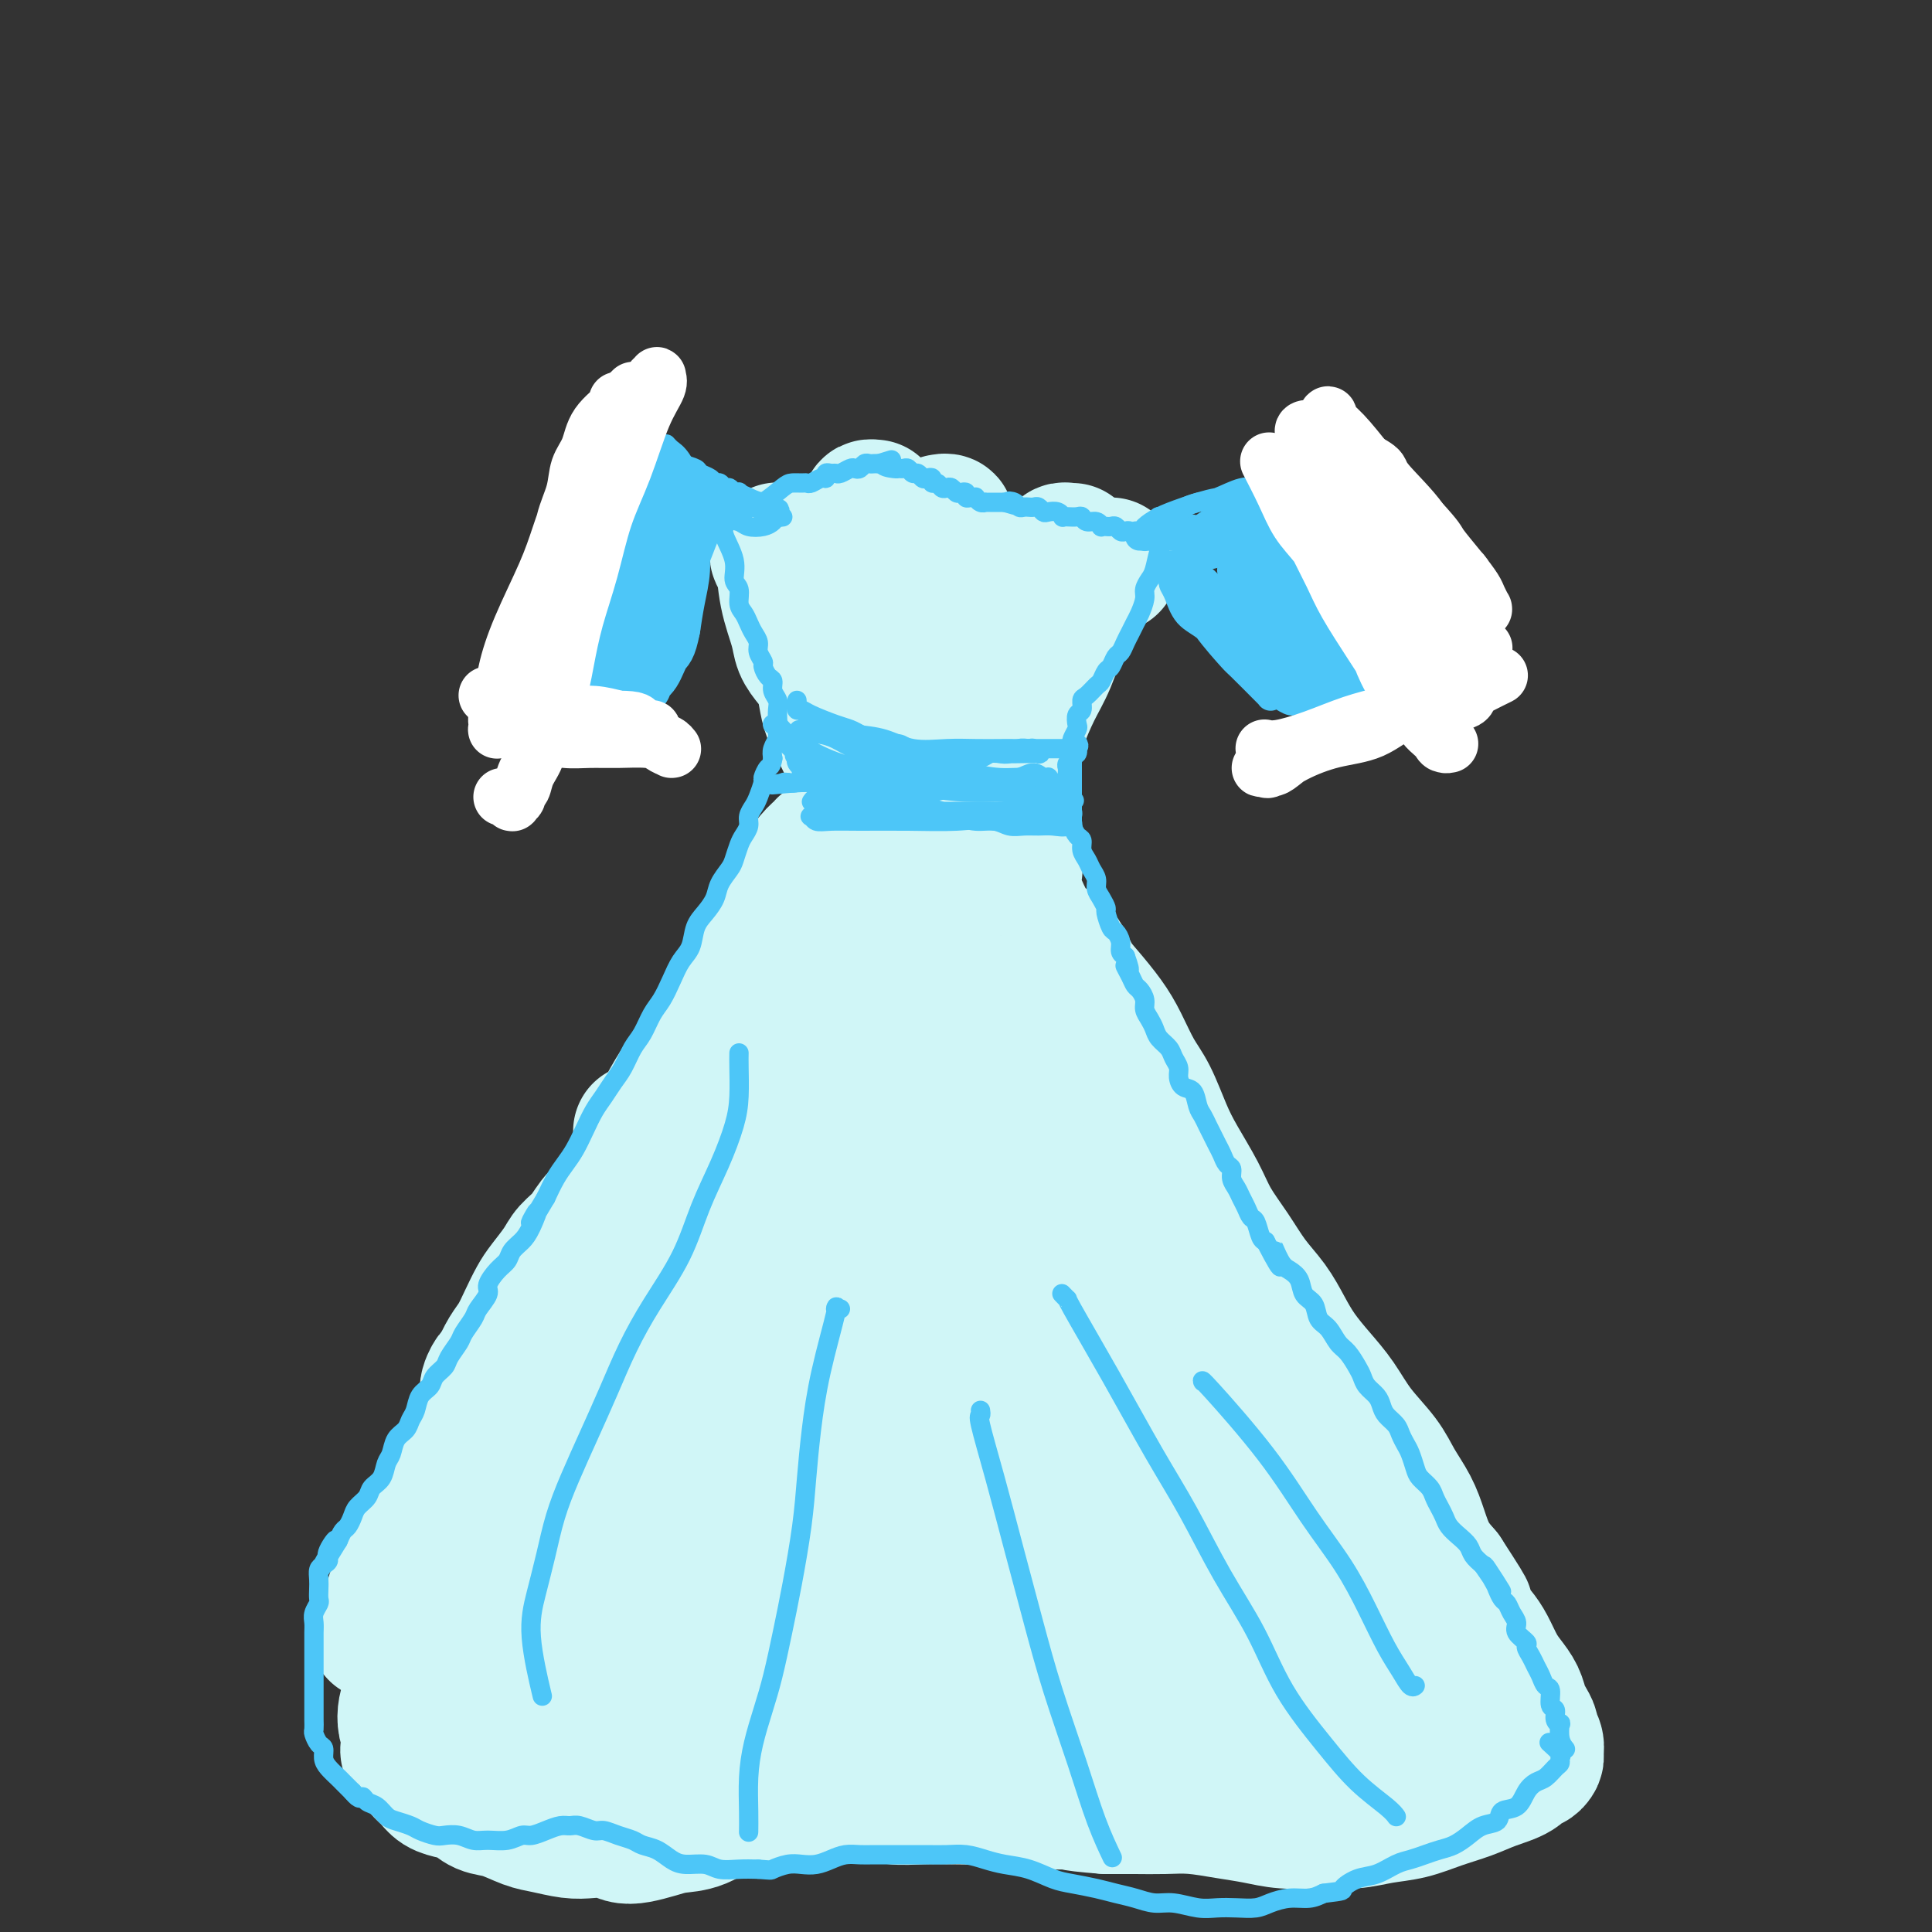 <svg viewBox='0 0 400 400' version='1.1' xmlns='http://www.w3.org/2000/svg' xmlns:xlink='http://www.w3.org/1999/xlink'><rect x="0" y="0" width="400" height="400" fill="#333333" stroke="none"/><g fill='none' stroke='#D0F6F7' stroke-width='28' stroke-linecap='round' stroke-linejoin='round'><path d='M161,114c-0.001,0.002 -0.001,0.005 0,0c0.001,-0.005 0.004,-0.017 0,0c-0.004,0.017 -0.013,0.063 0,0c0.013,-0.063 0.049,-0.236 0,0c-0.049,0.236 -0.183,0.881 0,1c0.183,0.119 0.682,-0.288 1,1c0.318,1.288 0.456,4.273 1,7c0.544,2.727 1.494,5.198 2,7c0.506,1.802 0.569,2.936 1,4c0.431,1.064 1.232,2.059 2,3c0.768,0.941 1.504,1.830 2,3c0.496,1.170 0.754,2.623 1,4c0.246,1.377 0.482,2.679 1,4c0.518,1.321 1.320,2.663 2,4c0.680,1.337 1.240,2.671 2,4c0.760,1.329 1.720,2.655 2,4c0.280,1.345 -0.121,2.711 0,4c0.121,1.289 0.763,2.501 1,4c0.237,1.499 0.068,3.285 0,4c-0.068,0.715 -0.034,0.357 0,0'/><path d='M181,105c0.113,0.015 0.226,0.030 0,0c-0.226,-0.030 -0.790,-0.105 -1,0c-0.210,0.105 -0.067,0.389 0,1c0.067,0.611 0.057,1.547 0,4c-0.057,2.453 -0.162,6.421 0,10c0.162,3.579 0.592,6.769 1,10c0.408,3.231 0.794,6.502 1,8c0.206,1.498 0.231,1.221 1,4c0.769,2.779 2.284,8.612 3,12c0.716,3.388 0.635,4.331 1,6c0.365,1.669 1.175,4.065 2,6c0.825,1.935 1.664,3.410 2,4c0.336,0.590 0.168,0.295 0,0'/><path d='M195,108c0.032,-0.007 0.064,-0.013 0,0c-0.064,0.013 -0.224,0.046 0,0c0.224,-0.046 0.833,-0.170 1,0c0.167,0.170 -0.109,0.636 0,3c0.109,2.364 0.603,6.627 1,10c0.397,3.373 0.698,5.858 1,9c0.302,3.142 0.607,6.942 1,10c0.393,3.058 0.876,5.373 1,8c0.124,2.627 -0.110,5.566 0,8c0.110,2.434 0.566,4.364 1,6c0.434,1.636 0.848,2.979 1,4c0.152,1.021 0.044,1.720 0,2c-0.044,0.280 -0.022,0.140 0,0'/><path d='M222,114c-0.337,0.035 -0.674,0.070 -1,0c-0.326,-0.070 -0.641,-0.244 -1,0c-0.359,0.244 -0.762,0.907 -1,1c-0.238,0.093 -0.311,-0.384 -1,1c-0.689,1.384 -1.993,4.630 -3,8c-1.007,3.370 -1.717,6.866 -2,10c-0.283,3.134 -0.139,5.908 -1,9c-0.861,3.092 -2.728,6.503 -4,9c-1.272,2.497 -1.949,4.081 -3,6c-1.051,1.919 -2.478,4.174 -3,6c-0.522,1.826 -0.141,3.222 0,4c0.141,0.778 0.040,0.936 0,1c-0.040,0.064 -0.020,0.032 0,0'/><path d='M230,117c-0.323,0.019 -0.645,0.039 -1,0c-0.355,-0.039 -0.741,-0.136 -1,0c-0.259,0.136 -0.390,0.505 -1,1c-0.610,0.495 -1.700,1.117 -3,3c-1.300,1.883 -2.810,5.028 -4,8c-1.190,2.972 -2.059,5.770 -3,8c-0.941,2.230 -1.955,3.891 -3,6c-1.045,2.109 -2.123,4.667 -3,7c-0.877,2.333 -1.555,4.440 -2,6c-0.445,1.560 -0.658,2.574 -1,4c-0.342,1.426 -0.812,3.265 -1,4c-0.188,0.735 -0.094,0.368 0,0'/><path d='M172,176c-0.024,-0.430 -0.048,-0.860 0,-1c0.048,-0.140 0.167,0.009 0,0c-0.167,-0.009 -0.620,-0.176 -1,0c-0.380,0.176 -0.687,0.696 -1,1c-0.313,0.304 -0.633,0.394 -2,2c-1.367,1.606 -3.780,4.730 -5,7c-1.220,2.270 -1.245,3.686 -2,6c-0.755,2.314 -2.239,5.526 -3,7c-0.761,1.474 -0.797,1.211 -2,3c-1.203,1.789 -3.572,5.630 -5,8c-1.428,2.370 -1.914,3.267 -3,5c-1.086,1.733 -2.771,4.300 -4,6c-1.229,1.700 -2.000,2.533 -3,4c-1.000,1.467 -2.227,3.569 -3,5c-0.773,1.431 -1.093,2.193 -2,3c-0.907,0.807 -2.402,1.659 -3,2c-0.598,0.341 -0.299,0.170 0,0'/><path d='M182,172c0.114,-0.113 0.228,-0.226 0,0c-0.228,0.226 -0.797,0.791 -1,1c-0.203,0.209 -0.039,0.063 -1,1c-0.961,0.937 -3.048,2.957 -5,5c-1.952,2.043 -3.770,4.111 -5,6c-1.230,1.889 -1.873,3.601 -3,5c-1.127,1.399 -2.739,2.484 -4,4c-1.261,1.516 -2.172,3.462 -3,5c-0.828,1.538 -1.572,2.669 -2,4c-0.428,1.331 -0.540,2.862 -1,4c-0.460,1.138 -1.267,1.882 -2,3c-0.733,1.118 -1.392,2.609 -2,4c-0.608,1.391 -1.164,2.682 -2,4c-0.836,1.318 -1.952,2.664 -3,4c-1.048,1.336 -2.027,2.664 -3,4c-0.973,1.336 -1.941,2.681 -3,4c-1.059,1.319 -2.211,2.611 -3,4c-0.789,1.389 -1.215,2.874 -2,4c-0.785,1.126 -1.928,1.894 -3,3c-1.072,1.106 -2.073,2.551 -3,4c-0.927,1.449 -1.780,2.904 -3,4c-1.220,1.096 -2.806,1.834 -4,3c-1.194,1.166 -1.997,2.762 -3,4c-1.003,1.238 -2.208,2.119 -3,3c-0.792,0.881 -1.171,1.762 -2,3c-0.829,1.238 -2.109,2.834 -3,4c-0.891,1.166 -1.393,1.904 -2,3c-0.607,1.096 -1.317,2.552 -2,4c-0.683,1.448 -1.338,2.890 -2,4c-0.662,1.110 -1.332,1.889 -2,3c-0.668,1.111 -1.334,2.556 -2,4'/><path d='M103,284c-2.484,4.010 -1.195,1.534 -1,1c0.195,-0.534 -0.704,0.872 -1,2c-0.296,1.128 0.010,1.978 0,3c-0.010,1.022 -0.336,2.217 -1,3c-0.664,0.783 -1.665,1.153 -2,2c-0.335,0.847 -0.006,2.169 0,3c0.006,0.831 -0.313,1.171 -1,2c-0.687,0.829 -1.741,2.146 -2,3c-0.259,0.854 0.278,1.244 0,2c-0.278,0.756 -1.370,1.879 -2,3c-0.630,1.121 -0.799,2.240 -1,3c-0.201,0.760 -0.434,1.163 -1,2c-0.566,0.837 -1.465,2.110 -2,3c-0.535,0.890 -0.707,1.397 -1,2c-0.293,0.603 -0.709,1.301 -1,2c-0.291,0.699 -0.459,1.397 -1,2c-0.541,0.603 -1.454,1.110 -2,2c-0.546,0.890 -0.723,2.164 -1,3c-0.277,0.836 -0.652,1.233 -1,2c-0.348,0.767 -0.668,1.904 -1,3c-0.332,1.096 -0.677,2.149 -1,3c-0.323,0.851 -0.626,1.498 -1,2c-0.374,0.502 -0.821,0.858 -1,1c-0.179,0.142 -0.089,0.071 0,0'/><path d='M210,180c0.114,0.025 0.228,0.049 0,0c-0.228,-0.049 -0.796,-0.172 -1,0c-0.204,0.172 -0.042,0.638 0,1c0.042,0.362 -0.036,0.621 0,1c0.036,0.379 0.186,0.879 1,3c0.814,2.121 2.294,5.862 4,8c1.706,2.138 3.639,2.674 5,4c1.361,1.326 2.149,3.442 3,5c0.851,1.558 1.764,2.556 3,4c1.236,1.444 2.796,3.333 4,5c1.204,1.667 2.054,3.111 3,5c0.946,1.889 1.990,4.223 3,6c1.010,1.777 1.988,2.998 3,5c1.012,2.002 2.059,4.785 3,7c0.941,2.215 1.777,3.862 3,6c1.223,2.138 2.834,4.766 4,7c1.166,2.234 1.887,4.074 3,6c1.113,1.926 2.618,3.939 4,6c1.382,2.061 2.641,4.171 4,6c1.359,1.829 2.817,3.376 4,5c1.183,1.624 2.089,3.325 3,5c0.911,1.675 1.826,3.325 3,5c1.174,1.675 2.607,3.374 4,5c1.393,1.626 2.747,3.179 4,5c1.253,1.821 2.405,3.910 4,6c1.595,2.090 3.634,4.179 5,6c1.366,1.821 2.059,3.372 3,5c0.941,1.628 2.128,3.333 3,5c0.872,1.667 1.427,3.295 2,5c0.573,1.705 1.164,3.487 2,5c0.836,1.513 1.918,2.756 3,4'/><path d='M299,326c7.799,12.012 3.297,5.543 2,4c-1.297,-1.543 0.611,1.840 2,4c1.389,2.160 2.260,3.095 3,4c0.740,0.905 1.350,1.779 2,3c0.650,1.221 1.340,2.788 2,4c0.660,1.212 1.291,2.069 2,3c0.709,0.931 1.495,1.936 2,3c0.505,1.064 0.728,2.186 1,3c0.272,0.814 0.595,1.321 1,2c0.405,0.679 0.894,1.529 1,2c0.106,0.471 -0.171,0.561 0,1c0.171,0.439 0.789,1.226 1,2c0.211,0.774 0.015,1.534 0,2c-0.015,0.466 0.153,0.639 0,1c-0.153,0.361 -0.626,0.912 -1,1c-0.374,0.088 -0.650,-0.286 -1,0c-0.350,0.286 -0.773,1.232 -2,2c-1.227,0.768 -3.257,1.357 -5,2c-1.743,0.643 -3.198,1.339 -5,2c-1.802,0.661 -3.950,1.287 -6,2c-2.050,0.713 -4.003,1.512 -6,2c-1.997,0.488 -4.038,0.664 -6,1c-1.962,0.336 -3.845,0.834 -6,1c-2.155,0.166 -4.581,0.002 -7,0c-2.419,-0.002 -4.830,0.157 -7,0c-2.170,-0.157 -4.098,-0.631 -6,-1c-1.902,-0.369 -3.778,-0.635 -6,-1c-2.222,-0.365 -4.792,-0.830 -7,-1c-2.208,-0.170 -4.056,-0.046 -6,0c-1.944,0.046 -3.984,0.013 -6,0c-2.016,-0.013 -4.008,-0.007 -6,0'/><path d='M229,374c-9.188,-0.707 -6.657,-0.974 -7,-1c-0.343,-0.026 -3.559,0.189 -6,0c-2.441,-0.189 -4.105,-0.782 -6,-1c-1.895,-0.218 -4.020,-0.062 -6,0c-1.980,0.062 -3.813,0.031 -6,0c-2.187,-0.031 -4.726,-0.060 -7,0c-2.274,0.060 -4.284,0.210 -6,0c-1.716,-0.210 -3.139,-0.781 -5,-1c-1.861,-0.219 -4.159,-0.086 -6,0c-1.841,0.086 -3.226,0.125 -5,0c-1.774,-0.125 -3.937,-0.412 -6,0c-2.063,0.412 -4.025,1.525 -6,2c-1.975,0.475 -3.964,0.313 -6,1c-2.036,0.687 -4.120,2.224 -6,3c-1.880,0.776 -3.555,0.793 -5,1c-1.445,0.207 -2.658,0.605 -4,1c-1.342,0.395 -2.811,0.786 -4,1c-1.189,0.214 -2.096,0.250 -3,0c-0.904,-0.250 -1.805,-0.787 -3,-1c-1.195,-0.213 -2.686,-0.103 -4,0c-1.314,0.103 -2.452,0.197 -4,0c-1.548,-0.197 -3.506,-0.686 -5,-1c-1.494,-0.314 -2.524,-0.451 -4,-1c-1.476,-0.549 -3.396,-1.508 -5,-2c-1.604,-0.492 -2.891,-0.516 -4,-1c-1.109,-0.484 -2.041,-1.428 -3,-2c-0.959,-0.572 -1.945,-0.772 -3,-1c-1.055,-0.228 -2.180,-0.484 -3,-1c-0.820,-0.516 -1.336,-1.293 -2,-2c-0.664,-0.707 -1.475,-1.345 -2,-2c-0.525,-0.655 -0.762,-1.328 -1,-2'/><path d='M86,364c-2.408,-1.917 -1.428,-1.708 -1,-2c0.428,-0.292 0.303,-1.083 0,-2c-0.303,-0.917 -0.783,-1.958 -1,-3c-0.217,-1.042 -0.170,-2.085 0,-3c0.170,-0.915 0.464,-1.701 1,-3c0.536,-1.299 1.316,-3.111 2,-5c0.684,-1.889 1.273,-3.856 2,-6c0.727,-2.144 1.591,-4.465 3,-7c1.409,-2.535 3.363,-5.284 5,-8c1.637,-2.716 2.959,-5.399 5,-9c2.041,-3.601 4.803,-8.118 7,-12c2.197,-3.882 3.830,-7.128 5,-11c1.170,-3.872 1.878,-8.370 3,-13c1.122,-4.630 2.658,-9.391 4,-13c1.342,-3.609 2.489,-6.064 4,-9c1.511,-2.936 3.385,-6.353 5,-9c1.615,-2.647 2.972,-4.524 4,-6c1.028,-1.476 1.729,-2.550 2,-3c0.271,-0.450 0.113,-0.277 0,0c-0.113,0.277 -0.181,0.657 -1,2c-0.819,1.343 -2.390,3.649 -4,9c-1.610,5.351 -3.261,13.748 -6,22c-2.739,8.252 -6.568,16.360 -10,23c-3.432,6.640 -6.468,11.812 -9,16c-2.532,4.188 -4.561,7.391 -6,11c-1.439,3.609 -2.289,7.625 -3,11c-0.711,3.375 -1.283,6.111 -1,9c0.283,2.889 1.422,5.932 2,8c0.578,2.068 0.594,3.162 1,4c0.406,0.838 1.203,1.419 2,2'/><path d='M101,357c1.082,2.305 1.286,1.068 2,0c0.714,-1.068 1.938,-1.968 3,-3c1.062,-1.032 1.963,-2.196 3,-4c1.037,-1.804 2.209,-4.250 4,-8c1.791,-3.750 4.200,-8.806 7,-15c2.800,-6.194 5.992,-13.527 9,-21c3.008,-7.473 5.830,-15.086 9,-23c3.170,-7.914 6.686,-16.129 10,-24c3.314,-7.871 6.427,-15.399 9,-22c2.573,-6.601 4.605,-12.274 7,-17c2.395,-4.726 5.153,-8.505 7,-12c1.847,-3.495 2.782,-6.705 4,-9c1.218,-2.295 2.717,-3.674 4,-5c1.283,-1.326 2.348,-2.599 3,-3c0.652,-0.401 0.891,0.071 1,0c0.109,-0.071 0.089,-0.686 0,-1c-0.089,-0.314 -0.248,-0.328 0,0c0.248,0.328 0.901,0.998 0,4c-0.901,3.002 -3.357,8.337 -7,17c-3.643,8.663 -8.472,20.655 -12,31c-3.528,10.345 -5.754,19.042 -8,28c-2.246,8.958 -4.514,18.177 -7,26c-2.486,7.823 -5.192,14.250 -8,21c-2.808,6.750 -5.719,13.823 -8,19c-2.281,5.177 -3.932,8.459 -5,11c-1.068,2.541 -1.554,4.342 -2,6c-0.446,1.658 -0.851,3.174 -1,4c-0.149,0.826 -0.040,0.964 0,1c0.040,0.036 0.011,-0.029 0,0c-0.011,0.029 -0.003,0.151 0,0c0.003,-0.151 0.002,-0.576 0,-1'/><path d='M125,357c-3.805,9.128 -1.319,1.447 0,-2c1.319,-3.447 1.470,-2.661 3,-5c1.530,-2.339 4.438,-7.803 8,-15c3.562,-7.197 7.779,-16.126 12,-25c4.221,-8.874 8.446,-17.693 12,-27c3.554,-9.307 6.437,-19.103 9,-28c2.563,-8.897 4.806,-16.897 7,-24c2.194,-7.103 4.338,-13.310 6,-18c1.662,-4.690 2.841,-7.862 4,-10c1.159,-2.138 2.298,-3.243 3,-4c0.702,-0.757 0.966,-1.167 1,-1c0.034,0.167 -0.162,0.910 0,2c0.162,1.090 0.682,2.527 1,5c0.318,2.473 0.435,5.980 1,13c0.565,7.020 1.577,17.551 3,29c1.423,11.449 3.255,23.814 5,34c1.745,10.186 3.401,18.192 4,25c0.599,6.808 0.139,12.417 0,17c-0.139,4.583 0.042,8.139 0,11c-0.042,2.861 -0.307,5.026 0,7c0.307,1.974 1.185,3.758 2,5c0.815,1.242 1.566,1.943 2,2c0.434,0.057 0.551,-0.529 1,-1c0.449,-0.471 1.231,-0.827 2,-2c0.769,-1.173 1.527,-3.164 2,-6c0.473,-2.836 0.663,-6.519 0,-12c-0.663,-5.481 -2.178,-12.762 -4,-20c-1.822,-7.238 -3.952,-14.435 -6,-22c-2.048,-7.565 -4.013,-15.498 -6,-23c-1.987,-7.502 -3.996,-14.572 -5,-21c-1.004,-6.428 -1.002,-12.214 -1,-18'/><path d='M191,223c-0.379,-5.621 -0.826,-10.675 -1,-14c-0.174,-3.325 -0.074,-4.921 0,-6c0.074,-1.079 0.121,-1.642 0,-2c-0.121,-0.358 -0.409,-0.512 0,0c0.409,0.512 1.515,1.688 3,4c1.485,2.312 3.350,5.758 6,10c2.650,4.242 6.085,9.280 10,16c3.915,6.720 8.309,15.120 12,22c3.691,6.880 6.680,12.238 10,18c3.320,5.762 6.972,11.928 10,17c3.028,5.072 5.433,9.052 8,14c2.567,4.948 5.297,10.865 8,16c2.703,5.135 5.379,9.488 8,14c2.621,4.512 5.186,9.182 7,13c1.814,3.818 2.877,6.783 4,9c1.123,2.217 2.306,3.687 3,5c0.694,1.313 0.900,2.470 1,3c0.100,0.530 0.094,0.435 0,0c-0.094,-0.435 -0.276,-1.208 -2,-3c-1.724,-1.792 -4.991,-4.604 -9,-10c-4.009,-5.396 -8.760,-13.378 -13,-20c-4.240,-6.622 -7.968,-11.885 -11,-17c-3.032,-5.115 -5.368,-10.082 -8,-15c-2.632,-4.918 -5.560,-9.788 -8,-14c-2.440,-4.212 -4.392,-7.767 -6,-11c-1.608,-3.233 -2.874,-6.145 -4,-9c-1.126,-2.855 -2.114,-5.655 -3,-8c-0.886,-2.345 -1.670,-4.237 -2,-6c-0.330,-1.763 -0.204,-3.398 0,-4c0.204,-0.602 0.487,-0.172 1,0c0.513,0.172 1.257,0.086 2,0'/><path d='M217,245c1.476,0.227 3.665,2.793 7,6c3.335,3.207 7.814,7.053 12,12c4.186,4.947 8.079,10.995 12,16c3.921,5.005 7.871,8.966 11,13c3.129,4.034 5.439,8.142 8,12c2.561,3.858 5.374,7.465 8,11c2.626,3.535 5.063,6.998 7,10c1.937,3.002 3.372,5.541 5,8c1.628,2.459 3.449,4.836 5,7c1.551,2.164 2.833,4.115 4,6c1.167,1.885 2.219,3.705 3,5c0.781,1.295 1.291,2.064 2,3c0.709,0.936 1.618,2.040 2,3c0.382,0.960 0.236,1.778 0,2c-0.236,0.222 -0.564,-0.151 -1,0c-0.436,0.151 -0.982,0.826 -2,1c-1.018,0.174 -2.509,-0.153 -6,0c-3.491,0.153 -8.983,0.784 -15,1c-6.017,0.216 -12.560,0.015 -19,0c-6.440,-0.015 -12.776,0.155 -20,0c-7.224,-0.155 -15.337,-0.634 -23,-1c-7.663,-0.366 -14.875,-0.619 -22,-1c-7.125,-0.381 -14.163,-0.890 -21,-1c-6.837,-0.110 -13.473,0.178 -19,0c-5.527,-0.178 -9.945,-0.822 -14,-1c-4.055,-0.178 -7.748,0.111 -11,0c-3.252,-0.111 -6.065,-0.621 -8,-1c-1.935,-0.379 -2.993,-0.627 -4,-1c-1.007,-0.373 -1.963,-0.870 -2,-1c-0.037,-0.130 0.847,0.106 2,0c1.153,-0.106 2.577,-0.553 4,-1'/><path d='M122,353c1.759,-0.671 4.156,-1.349 9,-3c4.844,-1.651 12.134,-4.276 19,-8c6.866,-3.724 13.308,-8.547 19,-14c5.692,-5.453 10.633,-11.536 15,-18c4.367,-6.464 8.160,-13.310 11,-20c2.840,-6.690 4.728,-13.224 6,-19c1.272,-5.776 1.927,-10.796 2,-15c0.073,-4.204 -0.436,-7.594 -1,-10c-0.564,-2.406 -1.182,-3.827 -2,-5c-0.818,-1.173 -1.835,-2.097 -3,-2c-1.165,0.097 -2.477,1.216 -4,3c-1.523,1.784 -3.256,4.234 -6,9c-2.744,4.766 -6.498,11.848 -10,20c-3.502,8.152 -6.750,17.375 -9,25c-2.250,7.625 -3.500,13.654 -5,19c-1.500,5.346 -3.249,10.010 -4,14c-0.751,3.990 -0.505,7.305 -1,10c-0.495,2.695 -1.732,4.771 -2,6c-0.268,1.229 0.434,1.612 1,2c0.566,0.388 0.996,0.781 2,1c1.004,0.219 2.583,0.265 5,0c2.417,-0.265 5.672,-0.840 9,-2c3.328,-1.160 6.728,-2.906 10,-6c3.272,-3.094 6.416,-7.535 10,-13c3.584,-5.465 7.607,-11.952 10,-17c2.393,-5.048 3.156,-8.656 4,-12c0.844,-3.344 1.767,-6.424 2,-9c0.233,-2.576 -0.226,-4.649 -1,-6c-0.774,-1.351 -1.862,-1.979 -3,-2c-1.138,-0.021 -2.325,0.565 -4,2c-1.675,1.435 -3.837,3.717 -6,6'/><path d='M195,289c-3.152,4.095 -6.034,10.333 -8,16c-1.966,5.667 -3.018,10.762 -3,17c0.018,6.238 1.104,13.619 3,19c1.896,5.381 4.601,8.761 8,12c3.399,3.239 7.490,6.338 11,8c3.510,1.662 6.437,1.889 10,1c3.563,-0.889 7.762,-2.894 12,-6c4.238,-3.106 8.516,-7.313 12,-12c3.484,-4.687 6.173,-9.853 8,-14c1.827,-4.147 2.793,-7.275 3,-10c0.207,-2.725 -0.346,-5.048 -1,-7c-0.654,-1.952 -1.411,-3.532 -2,-4c-0.589,-0.468 -1.010,0.178 -2,1c-0.990,0.822 -2.550,1.821 -5,4c-2.450,2.179 -5.790,5.539 -9,9c-3.210,3.461 -6.289,7.025 -8,10c-1.711,2.975 -2.054,5.363 -2,8c0.054,2.637 0.504,5.523 2,8c1.496,2.477 4.038,4.546 7,6c2.962,1.454 6.344,2.295 10,2c3.656,-0.295 7.587,-1.726 11,-5c3.413,-3.274 6.309,-8.393 8,-13c1.691,-4.607 2.177,-8.704 2,-14c-0.177,-5.296 -1.018,-11.792 -3,-17c-1.982,-5.208 -5.107,-9.129 -8,-12c-2.893,-2.871 -5.556,-4.692 -8,-6c-2.444,-1.308 -4.669,-2.105 -7,-2c-2.331,0.105 -4.769,1.111 -7,3c-2.231,1.889 -4.254,4.663 -6,8c-1.746,3.337 -3.213,7.239 -3,12c0.213,4.761 2.107,10.380 4,16'/><path d='M224,327c2.829,5.975 7.902,12.912 12,17c4.098,4.088 7.221,5.326 10,6c2.779,0.674 5.216,0.783 7,0c1.784,-0.783 2.917,-2.459 4,-5c1.083,-2.541 2.115,-5.946 2,-11c-0.115,-5.054 -1.379,-11.757 -4,-18c-2.621,-6.243 -6.600,-12.027 -10,-16c-3.400,-3.973 -6.221,-6.134 -9,-8c-2.779,-1.866 -5.515,-3.435 -8,-4c-2.485,-0.565 -4.717,-0.125 -7,1c-2.283,1.125 -4.615,2.935 -6,5c-1.385,2.065 -1.824,4.385 -2,7c-0.176,2.615 -0.090,5.524 1,8c1.090,2.476 3.185,4.518 5,6c1.815,1.482 3.352,2.404 5,2c1.648,-0.404 3.407,-2.133 5,-5c1.593,-2.867 3.020,-6.872 3,-11c-0.020,-4.128 -1.487,-8.378 -3,-12c-1.513,-3.622 -3.071,-6.615 -5,-9c-1.929,-2.385 -4.230,-4.162 -6,-5c-1.770,-0.838 -3.010,-0.738 -4,0c-0.990,0.738 -1.729,2.115 -2,4c-0.271,1.885 -0.073,4.277 0,7c0.073,2.723 0.021,5.778 0,7c-0.021,1.222 -0.010,0.611 0,0'/></g>
<g fill='none' stroke='#4DC6F8' stroke-width='4' stroke-linecap='round' stroke-linejoin='round'><path d='M240,107c0.423,0.025 0.846,0.051 1,0c0.154,-0.051 0.038,-0.178 0,0c-0.038,0.178 0.001,0.660 0,1c-0.001,0.340 -0.041,0.538 0,1c0.041,0.462 0.165,1.188 0,2c-0.165,0.812 -0.618,1.711 -1,3c-0.382,1.289 -0.694,2.968 -1,4c-0.306,1.032 -0.607,1.417 -1,2c-0.393,0.583 -0.879,1.364 -1,2c-0.121,0.636 0.122,1.129 0,2c-0.122,0.871 -0.610,2.121 -1,3c-0.390,0.879 -0.682,1.386 -1,2c-0.318,0.614 -0.663,1.334 -1,2c-0.337,0.666 -0.668,1.276 -1,2c-0.332,0.724 -0.667,1.560 -1,2c-0.333,0.440 -0.666,0.484 -1,1c-0.334,0.516 -0.670,1.504 -1,2c-0.330,0.496 -0.653,0.499 -1,1c-0.347,0.501 -0.719,1.500 -1,2c-0.281,0.500 -0.471,0.500 -1,1c-0.529,0.500 -1.396,1.500 -2,2c-0.604,0.500 -0.945,0.500 -1,1c-0.055,0.500 0.178,1.500 0,2c-0.178,0.500 -0.766,0.501 -1,1c-0.234,0.499 -0.115,1.496 0,2c0.115,0.504 0.227,0.516 0,1c-0.227,0.484 -0.793,1.439 -1,2c-0.207,0.561 -0.056,0.728 0,1c0.056,0.272 0.016,0.649 0,1c-0.016,0.351 -0.008,0.675 0,1'/><path d='M222,156c-0.403,2.035 0.088,1.123 0,1c-0.088,-0.123 -0.756,0.544 -1,1c-0.244,0.456 -0.065,0.699 0,1c0.065,0.301 0.018,0.658 0,1c-0.018,0.342 -0.005,0.669 0,1c0.005,0.331 0.001,0.666 0,1c-0.001,0.334 -0.000,0.668 0,1c0.000,0.332 -0.001,0.663 0,1c0.001,0.337 0.004,0.682 0,1c-0.004,0.318 -0.015,0.610 0,1c0.015,0.390 0.057,0.878 0,1c-0.057,0.122 -0.212,-0.123 0,0c0.212,0.123 0.792,0.614 1,1c0.208,0.386 0.046,0.666 0,1c-0.046,0.334 0.025,0.722 0,1c-0.025,0.278 -0.147,0.444 0,1c0.147,0.556 0.564,1.500 1,2c0.436,0.500 0.891,0.557 1,1c0.109,0.443 -0.129,1.274 0,2c0.129,0.726 0.626,1.349 1,2c0.374,0.651 0.626,1.330 1,2c0.374,0.670 0.870,1.329 1,2c0.130,0.671 -0.106,1.353 0,2c0.106,0.647 0.553,1.258 1,2c0.447,0.742 0.894,1.616 1,2c0.106,0.384 -0.130,0.278 0,1c0.130,0.722 0.626,2.274 1,3c0.374,0.726 0.626,0.628 1,1c0.374,0.372 0.870,1.216 1,2c0.130,0.784 -0.106,1.510 0,2c0.106,0.490 0.553,0.745 1,1'/><path d='M233,198c1.654,4.539 0.290,2.385 0,2c-0.290,-0.385 0.496,0.999 1,2c0.504,1.001 0.726,1.619 1,2c0.274,0.381 0.598,0.525 1,1c0.402,0.475 0.880,1.282 1,2c0.120,0.718 -0.119,1.347 0,2c0.119,0.653 0.595,1.330 1,2c0.405,0.670 0.739,1.334 1,2c0.261,0.666 0.448,1.333 1,2c0.552,0.667 1.471,1.335 2,2c0.529,0.665 0.670,1.328 1,2c0.330,0.672 0.848,1.353 1,2c0.152,0.647 -0.061,1.262 0,2c0.061,0.738 0.398,1.601 1,2c0.602,0.399 1.471,0.333 2,1c0.529,0.667 0.719,2.065 1,3c0.281,0.935 0.653,1.405 1,2c0.347,0.595 0.670,1.315 1,2c0.330,0.685 0.667,1.334 1,2c0.333,0.666 0.663,1.347 1,2c0.337,0.653 0.682,1.277 1,2c0.318,0.723 0.610,1.545 1,2c0.390,0.455 0.878,0.544 1,1c0.122,0.456 -0.122,1.278 0,2c0.122,0.722 0.610,1.343 1,2c0.390,0.657 0.682,1.349 1,2c0.318,0.651 0.663,1.260 1,2c0.337,0.740 0.668,1.611 1,2c0.332,0.389 0.666,0.297 1,1c0.334,0.703 0.667,2.201 1,3c0.333,0.799 0.667,0.900 1,1'/><path d='M262,257c4.903,9.486 2.661,3.700 2,2c-0.661,-1.700 0.261,0.684 1,2c0.739,1.316 1.296,1.564 2,2c0.704,0.436 1.553,1.060 2,2c0.447,0.940 0.490,2.195 1,3c0.510,0.805 1.487,1.159 2,2c0.513,0.841 0.561,2.168 1,3c0.439,0.832 1.270,1.167 2,2c0.730,0.833 1.361,2.162 2,3c0.639,0.838 1.288,1.183 2,2c0.712,0.817 1.486,2.106 2,3c0.514,0.894 0.767,1.394 1,2c0.233,0.606 0.448,1.317 1,2c0.552,0.683 1.443,1.338 2,2c0.557,0.662 0.779,1.332 1,2c0.221,0.668 0.440,1.333 1,2c0.560,0.667 1.460,1.337 2,2c0.540,0.663 0.721,1.318 1,2c0.279,0.682 0.656,1.390 1,2c0.344,0.610 0.655,1.122 1,2c0.345,0.878 0.722,2.122 1,3c0.278,0.878 0.456,1.390 1,2c0.544,0.610 1.454,1.318 2,2c0.546,0.682 0.726,1.337 1,2c0.274,0.663 0.641,1.332 1,2c0.359,0.668 0.711,1.334 1,2c0.289,0.666 0.514,1.333 1,2c0.486,0.667 1.233,1.333 2,2c0.767,0.667 1.553,1.333 2,2c0.447,0.667 0.556,1.333 1,2c0.444,0.667 1.222,1.333 2,2'/><path d='M307,324c7.140,10.495 2.491,3.231 1,1c-1.491,-2.231 0.178,0.571 1,2c0.822,1.429 0.799,1.485 1,2c0.201,0.515 0.626,1.489 1,2c0.374,0.511 0.696,0.561 1,1c0.304,0.439 0.588,1.269 1,2c0.412,0.731 0.950,1.365 1,2c0.050,0.635 -0.390,1.272 0,2c0.390,0.728 1.610,1.545 2,2c0.390,0.455 -0.051,0.546 0,1c0.051,0.454 0.592,1.271 1,2c0.408,0.729 0.683,1.369 1,2c0.317,0.631 0.678,1.253 1,2c0.322,0.747 0.607,1.618 1,2c0.393,0.382 0.894,0.275 1,1c0.106,0.725 -0.181,2.283 0,3c0.181,0.717 0.832,0.594 1,1c0.168,0.406 -0.147,1.342 0,2c0.147,0.658 0.758,1.038 1,1c0.242,-0.038 0.116,-0.495 0,0c-0.116,0.495 -0.224,1.941 0,3c0.224,1.059 0.778,1.731 1,2c0.222,0.269 0.111,0.134 0,0'/><path d='M150,105c0.000,0.022 0.000,0.043 0,0c-0.000,-0.043 -0.000,-0.152 0,0c0.000,0.152 0.001,0.565 0,1c-0.001,0.435 -0.002,0.890 0,1c0.002,0.110 0.008,-0.127 0,0c-0.008,0.127 -0.031,0.618 0,1c0.031,0.382 0.118,0.653 0,1c-0.118,0.347 -0.439,0.768 0,2c0.439,1.232 1.637,3.275 2,5c0.363,1.725 -0.110,3.134 0,4c0.110,0.866 0.803,1.191 1,2c0.197,0.809 -0.101,2.104 0,3c0.101,0.896 0.600,1.395 1,2c0.400,0.605 0.700,1.318 1,2c0.300,0.682 0.602,1.333 1,2c0.398,0.667 0.894,1.348 1,2c0.106,0.652 -0.178,1.273 0,2c0.178,0.727 0.817,1.560 1,2c0.183,0.440 -0.091,0.488 0,1c0.091,0.512 0.546,1.488 1,2c0.454,0.512 0.906,0.561 1,1c0.094,0.439 -0.171,1.268 0,2c0.171,0.732 0.778,1.366 1,2c0.222,0.634 0.061,1.268 0,2c-0.061,0.732 -0.020,1.561 0,2c0.020,0.439 0.019,0.488 0,1c-0.019,0.512 -0.057,1.488 0,2c0.057,0.512 0.208,0.561 0,1c-0.208,0.439 -0.774,1.268 -1,2c-0.226,0.732 -0.113,1.366 0,2'/><path d='M160,157c-0.317,1.884 -0.609,1.593 -1,2c-0.391,0.407 -0.879,1.513 -1,2c-0.121,0.487 0.126,0.357 0,1c-0.126,0.643 -0.625,2.059 -1,3c-0.375,0.941 -0.625,1.406 -1,2c-0.375,0.594 -0.874,1.318 -1,2c-0.126,0.682 0.122,1.323 0,2c-0.122,0.677 -0.614,1.392 -1,2c-0.386,0.608 -0.666,1.110 -1,2c-0.334,0.890 -0.722,2.167 -1,3c-0.278,0.833 -0.446,1.222 -1,2c-0.554,0.778 -1.496,1.944 -2,3c-0.504,1.056 -0.572,2.000 -1,3c-0.428,1.000 -1.217,2.055 -2,3c-0.783,0.945 -1.561,1.779 -2,3c-0.439,1.221 -0.540,2.829 -1,4c-0.460,1.171 -1.278,1.906 -2,3c-0.722,1.094 -1.348,2.546 -2,4c-0.652,1.454 -1.329,2.910 -2,4c-0.671,1.090 -1.334,1.814 -2,3c-0.666,1.186 -1.333,2.835 -2,4c-0.667,1.165 -1.333,1.847 -2,3c-0.667,1.153 -1.333,2.776 -2,4c-0.667,1.224 -1.333,2.050 -2,3c-0.667,0.950 -1.333,2.025 -2,3c-0.667,0.975 -1.333,1.849 -2,3c-0.667,1.151 -1.333,2.579 -2,4c-0.667,1.421 -1.333,2.834 -2,4c-0.667,1.166 -1.333,2.083 -2,3c-0.667,0.917 -1.333,1.833 -2,3c-0.667,1.167 -1.333,2.583 -2,4'/><path d='M113,248c-5.058,8.584 -2.702,4.043 -2,3c0.702,-1.043 -0.248,1.410 -1,3c-0.752,1.590 -1.306,2.317 -2,3c-0.694,0.683 -1.529,1.323 -2,2c-0.471,0.677 -0.578,1.393 -1,2c-0.422,0.607 -1.159,1.106 -2,2c-0.841,0.894 -1.788,2.183 -2,3c-0.212,0.817 0.309,1.162 0,2c-0.309,0.838 -1.449,2.168 -2,3c-0.551,0.832 -0.514,1.168 -1,2c-0.486,0.832 -1.496,2.162 -2,3c-0.504,0.838 -0.501,1.183 -1,2c-0.499,0.817 -1.499,2.105 -2,3c-0.501,0.895 -0.501,1.398 -1,2c-0.499,0.602 -1.496,1.302 -2,2c-0.504,0.698 -0.515,1.395 -1,2c-0.485,0.605 -1.443,1.120 -2,2c-0.557,0.880 -0.712,2.127 -1,3c-0.288,0.873 -0.707,1.374 -1,2c-0.293,0.626 -0.459,1.379 -1,2c-0.541,0.621 -1.459,1.111 -2,2c-0.541,0.889 -0.707,2.178 -1,3c-0.293,0.822 -0.712,1.179 -1,2c-0.288,0.821 -0.444,2.106 -1,3c-0.556,0.894 -1.511,1.395 -2,2c-0.489,0.605 -0.512,1.313 -1,2c-0.488,0.687 -1.440,1.353 -2,2c-0.560,0.647 -0.727,1.277 -1,2c-0.273,0.723 -0.650,1.541 -1,2c-0.350,0.459 -0.671,0.560 -1,1c-0.329,0.440 -0.664,1.220 -1,2'/><path d='M70,319c-6.815,11.178 -2.352,3.624 -1,1c1.352,-2.624 -0.408,-0.319 -1,1c-0.592,1.319 -0.015,1.651 0,2c0.015,0.349 -0.532,0.713 -1,1c-0.468,0.287 -0.856,0.496 -1,1c-0.144,0.504 -0.042,1.304 0,2c0.042,0.696 0.025,1.289 0,2c-0.025,0.711 -0.059,1.541 0,2c0.059,0.459 0.212,0.546 0,1c-0.212,0.454 -0.789,1.276 -1,2c-0.211,0.724 -0.057,1.349 0,2c0.057,0.651 0.015,1.329 0,2c-0.015,0.671 -0.004,1.335 0,2c0.004,0.665 0.001,1.330 0,2c-0.001,0.670 -0.000,1.345 0,2c0.000,0.655 0.000,1.292 0,2c-0.000,0.708 -0.000,1.488 0,2c0.000,0.512 -0.000,0.756 0,1c0.000,0.244 0.000,0.489 0,1c-0.000,0.511 -0.001,1.288 0,2c0.001,0.712 0.003,1.361 0,2c-0.003,0.639 -0.011,1.270 0,2c0.011,0.730 0.041,1.561 0,2c-0.041,0.439 -0.153,0.488 0,1c0.153,0.512 0.570,1.489 1,2c0.430,0.511 0.874,0.556 1,1c0.126,0.444 -0.066,1.288 0,2c0.066,0.712 0.389,1.294 1,2c0.611,0.706 1.511,1.536 2,2c0.489,0.464 0.568,0.561 1,1c0.432,0.439 1.216,1.219 2,2'/><path d='M73,371c1.655,2.031 1.793,1.107 2,1c0.207,-0.107 0.482,0.601 1,1c0.518,0.399 1.278,0.488 2,1c0.722,0.512 1.405,1.447 2,2c0.595,0.553 1.103,0.723 2,1c0.897,0.277 2.183,0.662 3,1c0.817,0.338 1.167,0.630 2,1c0.833,0.370 2.151,0.817 3,1c0.849,0.183 1.231,0.103 2,0c0.769,-0.103 1.925,-0.228 3,0c1.075,0.228 2.069,0.808 3,1c0.931,0.192 1.799,-0.004 3,0c1.201,0.004 2.734,0.207 4,0c1.266,-0.207 2.265,-0.826 3,-1c0.735,-0.174 1.207,0.096 2,0c0.793,-0.096 1.907,-0.558 3,-1c1.093,-0.442 2.165,-0.865 3,-1c0.835,-0.135 1.434,0.020 2,0c0.566,-0.020 1.100,-0.213 2,0c0.900,0.213 2.166,0.831 3,1c0.834,0.169 1.238,-0.110 2,0c0.762,0.110 1.884,0.610 3,1c1.116,0.390 2.226,0.669 3,1c0.774,0.331 1.211,0.715 2,1c0.789,0.285 1.928,0.473 3,1c1.072,0.527 2.075,1.395 3,2c0.925,0.605 1.773,0.947 3,1c1.227,0.053 2.834,-0.182 4,0c1.166,0.182 1.891,0.780 3,1c1.109,0.220 2.603,0.063 4,0c1.397,-0.063 2.699,-0.031 4,0'/><path d='M157,387c2.856,0.215 2.497,0.251 3,0c0.503,-0.251 1.867,-0.789 3,-1c1.133,-0.211 2.036,-0.095 3,0c0.964,0.095 1.989,0.169 3,0c1.011,-0.169 2.007,-0.581 3,-1c0.993,-0.419 1.983,-0.844 3,-1c1.017,-0.156 2.060,-0.042 3,0c0.940,0.042 1.777,0.011 3,0c1.223,-0.011 2.833,-0.004 4,0c1.167,0.004 1.890,0.004 3,0c1.110,-0.004 2.606,-0.012 4,0c1.394,0.012 2.686,0.044 4,0c1.314,-0.044 2.652,-0.163 4,0c1.348,0.163 2.708,0.607 4,1c1.292,0.393 2.516,0.735 4,1c1.484,0.265 3.229,0.452 5,1c1.771,0.548 3.568,1.456 5,2c1.432,0.544 2.497,0.724 4,1c1.503,0.276 3.443,0.647 5,1c1.557,0.353 2.730,0.687 4,1c1.270,0.313 2.636,0.606 4,1c1.364,0.394 2.727,0.890 4,1c1.273,0.110 2.455,-0.166 4,0c1.545,0.166 3.452,0.774 5,1c1.548,0.226 2.738,0.071 4,0c1.262,-0.071 2.596,-0.057 4,0c1.404,0.057 2.879,0.156 4,0c1.121,-0.156 1.888,-0.568 3,-1c1.112,-0.432 2.569,-0.886 4,-1c1.431,-0.114 2.838,0.110 4,0c1.162,-0.110 2.081,-0.555 3,-1'/><path d='M274,392c4.797,-0.578 3.788,-0.522 4,-1c0.212,-0.478 1.645,-1.490 3,-2c1.355,-0.510 2.631,-0.518 4,-1c1.369,-0.482 2.831,-1.438 4,-2c1.169,-0.562 2.045,-0.731 3,-1c0.955,-0.269 1.987,-0.640 3,-1c1.013,-0.360 2.005,-0.711 3,-1c0.995,-0.289 1.991,-0.515 3,-1c1.009,-0.485 2.031,-1.227 3,-2c0.969,-0.773 1.883,-1.575 3,-2c1.117,-0.425 2.435,-0.471 3,-1c0.565,-0.529 0.378,-1.541 1,-2c0.622,-0.459 2.054,-0.364 3,-1c0.946,-0.636 1.406,-2.001 2,-3c0.594,-0.999 1.321,-1.630 2,-2c0.679,-0.370 1.308,-0.479 2,-1c0.692,-0.521 1.446,-1.453 2,-2c0.554,-0.547 0.908,-0.707 1,-1c0.092,-0.293 -0.078,-0.718 0,-1c0.078,-0.282 0.406,-0.422 0,-1c-0.406,-0.578 -1.544,-1.594 -2,-2c-0.456,-0.406 -0.228,-0.203 0,0'/><path d='M165,145c0.023,0.305 0.047,0.610 0,1c-0.047,0.390 -0.164,0.864 0,1c0.164,0.136 0.610,-0.066 1,0c0.390,0.066 0.722,0.399 2,1c1.278,0.601 3.500,1.472 5,2c1.500,0.528 2.279,0.715 3,1c0.721,0.285 1.385,0.667 2,1c0.615,0.333 1.180,0.615 2,1c0.820,0.385 1.896,0.873 3,1c1.104,0.127 2.235,-0.106 3,0c0.765,0.106 1.164,0.550 2,1c0.836,0.450 2.111,0.905 3,1c0.889,0.095 1.393,-0.171 2,0c0.607,0.171 1.317,0.779 2,1c0.683,0.221 1.338,0.056 2,0c0.662,-0.056 1.332,-0.001 2,0c0.668,0.001 1.334,-0.051 2,0c0.666,0.051 1.333,0.206 2,0c0.667,-0.206 1.333,-0.773 2,-1c0.667,-0.227 1.334,-0.113 2,0c0.666,0.113 1.329,0.227 2,0c0.671,-0.227 1.350,-0.793 2,-1c0.650,-0.207 1.273,-0.056 2,0c0.727,0.056 1.560,0.015 2,0c0.440,-0.015 0.489,-0.004 1,0c0.511,0.004 1.484,0.001 2,0c0.516,-0.001 0.576,-0.000 1,0c0.424,0.000 1.212,0.000 2,0'/><path d='M221,155c4.188,-0.536 1.658,-0.876 1,-1c-0.658,-0.124 0.556,-0.033 1,0c0.444,0.033 0.119,0.009 0,0c-0.119,-0.009 -0.032,-0.003 0,0c0.032,0.003 0.009,0.001 0,0c-0.009,-0.001 -0.003,-0.002 0,0c0.003,0.002 0.002,0.008 0,0c-0.002,-0.008 -0.004,-0.031 0,0c0.004,0.031 0.015,0.116 0,0c-0.015,-0.116 -0.057,-0.435 0,0c0.057,0.435 0.211,1.622 0,2c-0.211,0.378 -0.789,-0.053 -1,0c-0.211,0.053 -0.057,0.592 0,1c0.057,0.408 0.015,0.687 0,1c-0.015,0.313 -0.004,0.661 0,1c0.004,0.339 0.001,0.668 0,1c-0.001,0.332 -0.000,0.666 0,1c0.000,0.334 0.000,0.667 0,1c-0.000,0.333 -0.000,0.666 0,1c0.000,0.334 0.000,0.668 0,1c-0.000,0.332 -0.000,0.662 0,1c0.000,0.338 0.000,0.683 0,1c-0.000,0.317 -0.000,0.606 0,1c0.000,0.394 0.000,0.894 0,1c-0.000,0.106 -0.000,-0.182 0,0c0.000,0.182 0.000,0.832 0,1c-0.000,0.168 -0.000,-0.147 0,0c0.000,0.147 0.000,0.756 0,1c-0.000,0.244 -0.000,0.122 0,0'/><path d='M222,170c0.177,2.260 0.119,0.409 0,0c-0.119,-0.409 -0.300,0.624 -1,1c-0.700,0.376 -1.919,0.097 -3,0c-1.081,-0.097 -2.024,-0.011 -3,0c-0.976,0.011 -1.983,-0.053 -3,0c-1.017,0.053 -2.042,0.222 -3,0c-0.958,-0.222 -1.849,-0.834 -3,-1c-1.151,-0.166 -2.564,0.114 -4,0c-1.436,-0.114 -2.896,-0.623 -4,-1c-1.104,-0.377 -1.851,-0.622 -3,-1c-1.149,-0.378 -2.698,-0.890 -4,-1c-1.302,-0.110 -2.356,0.181 -3,0c-0.644,-0.181 -0.879,-0.833 -2,-1c-1.121,-0.167 -3.129,0.153 -4,0c-0.871,-0.153 -0.604,-0.777 -1,-1c-0.396,-0.223 -1.454,-0.046 -2,0c-0.546,0.046 -0.580,-0.041 -1,0c-0.420,0.041 -1.226,0.208 -2,0c-0.774,-0.208 -1.517,-0.791 -2,-1c-0.483,-0.209 -0.707,-0.045 -1,0c-0.293,0.045 -0.656,-0.029 -1,0c-0.344,0.029 -0.669,0.161 -1,0c-0.331,-0.161 -0.667,-0.617 -1,-1c-0.333,-0.383 -0.664,-0.695 -1,-1c-0.336,-0.305 -0.678,-0.603 -1,-1c-0.322,-0.397 -0.626,-0.894 -1,-1c-0.374,-0.106 -0.818,0.179 -1,0c-0.182,-0.179 -0.100,-0.821 0,-1c0.100,-0.179 0.219,0.106 0,0c-0.219,-0.106 -0.777,-0.602 -1,-1c-0.223,-0.398 -0.112,-0.699 0,-1'/><path d='M165,157c-1.436,-1.241 0.475,-0.344 1,0c0.525,0.344 -0.335,0.133 0,0c0.335,-0.133 1.866,-0.189 3,0c1.134,0.189 1.870,0.624 3,1c1.130,0.376 2.655,0.693 4,1c1.345,0.307 2.512,0.603 4,1c1.488,0.397 3.297,0.895 5,1c1.703,0.105 3.299,-0.183 5,0c1.701,0.183 3.508,0.837 5,1c1.492,0.163 2.669,-0.166 4,0c1.331,0.166 2.818,0.825 4,1c1.182,0.175 2.061,-0.134 3,0c0.939,0.134 1.940,0.712 3,1c1.060,0.288 2.179,0.287 3,0c0.821,-0.287 1.344,-0.861 2,-1c0.656,-0.139 1.443,0.155 2,0c0.557,-0.155 0.882,-0.760 1,-1c0.118,-0.240 0.029,-0.116 0,0c-0.029,0.116 0.001,0.223 0,0c-0.001,-0.223 -0.032,-0.775 0,-1c0.032,-0.225 0.128,-0.124 0,0c-0.128,0.124 -0.479,0.272 -1,0c-0.521,-0.272 -1.210,-0.965 -2,-1c-0.790,-0.035 -1.680,0.586 -3,1c-1.320,0.414 -3.069,0.619 -5,1c-1.931,0.381 -4.045,0.937 -5,1c-0.955,0.063 -0.750,-0.367 -3,0c-2.250,0.367 -6.954,1.531 -10,2c-3.046,0.469 -4.436,0.242 -6,0c-1.564,-0.242 -3.304,-0.498 -5,-1c-1.696,-0.502 -3.348,-1.251 -5,-2'/><path d='M172,162c-3.245,-1.003 -3.357,-2.010 -4,-3c-0.643,-0.990 -1.818,-1.964 -3,-3c-1.182,-1.036 -2.370,-2.134 -3,-3c-0.630,-0.866 -0.702,-1.501 -1,-2c-0.298,-0.499 -0.823,-0.861 -1,-1c-0.177,-0.139 -0.007,-0.053 0,0c0.007,0.053 -0.150,0.073 0,0c0.150,-0.073 0.608,-0.238 1,0c0.392,0.238 0.720,0.879 2,2c1.280,1.121 3.512,2.721 6,4c2.488,1.279 5.231,2.238 8,3c2.769,0.762 5.563,1.329 8,2c2.437,0.671 4.518,1.448 7,2c2.482,0.552 5.365,0.881 8,1c2.635,0.119 5.021,0.029 7,0c1.979,-0.029 3.549,0.003 5,0c1.451,-0.003 2.782,-0.039 4,0c1.218,0.039 2.323,0.155 3,0c0.677,-0.155 0.927,-0.582 1,-1c0.073,-0.418 -0.032,-0.829 0,-1c0.032,-0.171 0.201,-0.102 0,0c-0.201,0.102 -0.772,0.235 -2,0c-1.228,-0.235 -3.114,-0.840 -5,-1c-1.886,-0.160 -3.774,0.126 -6,0c-2.226,-0.126 -4.790,-0.663 -7,-1c-2.210,-0.337 -4.065,-0.475 -6,-1c-1.935,-0.525 -3.949,-1.436 -6,-2c-2.051,-0.564 -4.137,-0.780 -6,-1c-1.863,-0.220 -3.502,-0.444 -5,-1c-1.498,-0.556 -2.857,-1.445 -4,-2c-1.143,-0.555 -2.072,-0.778 -3,-1'/><path d='M170,152c-8.053,-1.812 -3.687,-0.343 -2,0c1.687,0.343 0.694,-0.441 0,-1c-0.694,-0.559 -1.090,-0.893 -1,-1c0.090,-0.107 0.665,0.011 1,0c0.335,-0.011 0.428,-0.153 1,0c0.572,0.153 1.621,0.601 3,1c1.379,0.399 3.088,0.748 5,1c1.912,0.252 4.028,0.407 6,1c1.972,0.593 3.801,1.623 6,2c2.199,0.377 4.768,0.101 7,0c2.232,-0.101 4.128,-0.028 6,0c1.872,0.028 3.720,0.011 5,0c1.280,-0.011 1.991,-0.017 3,0c1.009,0.017 2.315,0.057 3,0c0.685,-0.057 0.750,-0.211 1,0c0.250,0.211 0.684,0.788 1,1c0.316,0.212 0.512,0.060 0,0c-0.512,-0.060 -1.733,-0.027 -3,0c-1.267,0.027 -2.580,0.047 -4,0c-1.420,-0.047 -2.945,-0.163 -5,0c-2.055,0.163 -4.639,0.603 -7,1c-2.361,0.397 -4.499,0.751 -7,1c-2.501,0.249 -5.366,0.392 -8,1c-2.634,0.608 -5.036,1.679 -7,2c-1.964,0.321 -3.490,-0.110 -5,0c-1.510,0.110 -3.003,0.762 -4,1c-0.997,0.238 -1.499,0.064 -2,0c-0.501,-0.064 -1.000,-0.018 -1,0c0.000,0.018 0.500,0.009 1,0'/><path d='M163,162c-7.222,1.032 -0.278,0.112 3,0c3.278,-0.112 2.891,0.586 4,1c1.109,0.414 3.713,0.545 6,1c2.287,0.455 4.256,1.233 7,2c2.744,0.767 6.261,1.522 9,2c2.739,0.478 4.698,0.678 7,1c2.302,0.322 4.946,0.765 7,1c2.054,0.235 3.519,0.260 5,0c1.481,-0.260 2.979,-0.805 4,-1c1.021,-0.195 1.564,-0.038 2,0c0.436,0.038 0.765,-0.042 1,0c0.235,0.042 0.377,0.207 0,0c-0.377,-0.207 -1.275,-0.788 -2,-1c-0.725,-0.212 -1.279,-0.057 -3,0c-1.721,0.057 -4.609,0.016 -7,0c-2.391,-0.016 -4.285,-0.005 -7,0c-2.715,0.005 -6.252,0.005 -9,0c-2.748,-0.005 -4.709,-0.017 -7,0c-2.291,0.017 -4.913,0.061 -7,0c-2.087,-0.061 -3.638,-0.227 -5,0c-1.362,0.227 -2.536,0.845 -3,1c-0.464,0.155 -0.218,-0.155 0,0c0.218,0.155 0.407,0.774 1,1c0.593,0.226 1.588,0.058 3,0c1.412,-0.058 3.240,-0.006 6,0c2.760,0.006 6.452,-0.036 10,0c3.548,0.036 6.954,0.148 10,0c3.046,-0.148 5.734,-0.555 8,-1c2.266,-0.445 4.110,-0.927 6,-1c1.890,-0.073 3.826,0.265 5,0c1.174,-0.265 1.587,-1.132 2,-2'/><path d='M219,166c7.135,-0.571 1.472,-0.000 -1,0c-2.472,0.000 -1.751,-0.571 -3,-1c-1.249,-0.429 -4.466,-0.714 -8,-1c-3.534,-0.286 -7.384,-0.571 -11,-1c-3.616,-0.429 -6.997,-1.001 -10,-1c-3.003,0.001 -5.628,0.575 -8,1c-2.372,0.425 -4.491,0.702 -6,1c-1.509,0.298 -2.406,0.619 -3,1c-0.594,0.381 -0.884,0.823 -1,1c-0.116,0.177 -0.058,0.088 0,0'/><path d='M153,218c-0.013,0.721 -0.026,1.441 0,3c0.026,1.559 0.092,3.956 0,6c-0.092,2.044 -0.341,3.733 -1,6c-0.659,2.267 -1.730,5.110 -3,8c-1.270,2.890 -2.741,5.827 -4,9c-1.259,3.173 -2.307,6.582 -4,10c-1.693,3.418 -4.032,6.845 -6,10c-1.968,3.155 -3.567,6.039 -5,9c-1.433,2.961 -2.702,6.001 -4,9c-1.298,2.999 -2.627,5.959 -4,9c-1.373,3.041 -2.790,6.165 -4,9c-1.210,2.835 -2.212,5.381 -3,8c-0.788,2.619 -1.363,5.309 -2,8c-0.637,2.691 -1.336,5.381 -2,8c-0.664,2.619 -1.294,5.167 -1,9c0.294,3.833 1.513,8.952 2,11c0.487,2.048 0.244,1.024 0,0'/><path d='M174,271c-0.499,0.171 -0.999,0.342 -1,0c-0.001,-0.342 0.495,-1.196 0,1c-0.495,2.196 -1.981,7.441 -3,12c-1.019,4.559 -1.571,8.431 -2,12c-0.429,3.569 -0.734,6.833 -1,10c-0.266,3.167 -0.494,6.235 -1,10c-0.506,3.765 -1.291,8.227 -2,12c-0.709,3.773 -1.343,6.856 -2,10c-0.657,3.144 -1.339,6.350 -2,9c-0.661,2.650 -1.301,4.746 -2,7c-0.699,2.254 -1.455,4.668 -2,7c-0.545,2.332 -0.878,4.584 -1,7c-0.122,2.416 -0.033,4.997 0,7c0.033,2.003 0.009,3.430 0,4c-0.009,0.570 -0.005,0.285 0,0'/><path d='M203,292c0.066,0.434 0.131,0.869 0,1c-0.131,0.131 -0.459,-0.041 0,2c0.459,2.041 1.704,6.295 3,11c1.296,4.705 2.643,9.862 4,15c1.357,5.138 2.725,10.257 4,15c1.275,4.743 2.458,9.111 4,14c1.542,4.889 3.444,10.300 5,15c1.556,4.700 2.765,8.688 4,12c1.235,3.312 2.496,5.946 3,7c0.504,1.054 0.252,0.527 0,0'/><path d='M220,268c-0.132,-0.137 -0.263,-0.274 0,0c0.263,0.274 0.921,0.958 1,1c0.079,0.042 -0.421,-0.559 1,2c1.421,2.559 4.763,8.279 8,14c3.237,5.721 6.368,11.442 9,16c2.632,4.558 4.765,7.952 7,12c2.235,4.048 4.574,8.749 7,13c2.426,4.251 4.940,8.052 7,12c2.060,3.948 3.666,8.042 6,12c2.334,3.958 5.396,7.779 8,11c2.604,3.221 4.749,5.843 7,8c2.251,2.157 4.606,3.850 6,5c1.394,1.150 1.827,1.757 2,2c0.173,0.243 0.087,0.121 0,0'/><path d='M249,286c0.047,0.080 0.094,0.160 0,0c-0.094,-0.160 -0.329,-0.559 2,2c2.329,2.559 7.221,8.077 11,13c3.779,4.923 6.444,9.250 9,13c2.556,3.750 5.003,6.921 7,10c1.997,3.079 3.544,6.065 5,9c1.456,2.935 2.821,5.820 4,8c1.179,2.180 2.172,3.657 3,5c0.828,1.343 1.492,2.554 2,3c0.508,0.446 0.859,0.127 1,0c0.141,-0.127 0.070,-0.064 0,0'/><path d='M152,105c-0.006,0.030 -0.012,0.060 0,0c0.012,-0.060 0.041,-0.211 0,0c-0.041,0.211 -0.153,0.785 0,1c0.153,0.215 0.570,0.071 1,0c0.430,-0.071 0.871,-0.068 1,0c0.129,0.068 -0.054,0.200 0,0c0.054,-0.200 0.347,-0.733 1,-1c0.653,-0.267 1.667,-0.268 3,-1c1.333,-0.732 2.986,-2.195 4,-3c1.014,-0.805 1.388,-0.952 2,-1c0.612,-0.048 1.460,0.002 2,0c0.540,-0.002 0.771,-0.057 1,0c0.229,0.057 0.457,0.226 1,0c0.543,-0.226 1.403,-0.845 2,-1c0.597,-0.155 0.933,0.156 1,0c0.067,-0.156 -0.133,-0.777 0,-1c0.133,-0.223 0.599,-0.046 1,0c0.401,0.046 0.737,-0.039 1,0c0.263,0.039 0.452,0.203 1,0c0.548,-0.203 1.456,-0.772 2,-1c0.544,-0.228 0.723,-0.114 1,0c0.277,0.114 0.652,0.227 1,0c0.348,-0.227 0.671,-0.793 1,-1c0.329,-0.207 0.666,-0.056 1,0c0.334,0.056 0.667,0.016 1,0c0.333,-0.016 0.667,-0.008 1,0'/><path d='M182,96c4.759,-1.453 1.656,-0.587 1,0c-0.656,0.587 1.134,0.893 2,1c0.866,0.107 0.809,0.014 1,0c0.191,-0.014 0.628,0.053 1,0c0.372,-0.053 0.677,-0.224 1,0c0.323,0.224 0.665,0.844 1,1c0.335,0.156 0.663,-0.150 1,0c0.337,0.150 0.682,0.757 1,1c0.318,0.243 0.610,0.121 1,0c0.390,-0.121 0.878,-0.242 1,0c0.122,0.242 -0.122,0.849 0,1c0.122,0.151 0.610,-0.152 1,0c0.390,0.152 0.682,0.759 1,1c0.318,0.241 0.664,0.116 1,0c0.336,-0.116 0.664,-0.223 1,0c0.336,0.223 0.681,0.778 1,1c0.319,0.222 0.611,0.112 1,0c0.389,-0.112 0.874,-0.227 1,0c0.126,0.227 -0.107,0.797 0,1c0.107,0.203 0.554,0.040 1,0c0.446,-0.040 0.889,0.042 1,0c0.111,-0.042 -0.111,-0.207 0,0c0.111,0.207 0.556,0.788 1,1c0.444,0.212 0.889,0.057 1,0c0.111,-0.057 -0.110,-0.015 0,0c0.110,0.015 0.551,0.004 1,0c0.449,-0.004 0.908,-0.001 1,0c0.092,0.001 -0.181,0.000 0,0c0.181,-0.000 0.818,-0.000 1,0c0.182,0.000 -0.091,0.000 0,0c0.091,-0.000 0.545,-0.000 1,0'/><path d='M208,104c4.201,1.254 1.703,0.388 1,0c-0.703,-0.388 0.389,-0.300 1,0c0.611,0.300 0.741,0.811 1,1c0.259,0.189 0.647,0.054 1,0c0.353,-0.054 0.671,-0.028 1,0c0.329,0.028 0.669,0.059 1,0c0.331,-0.059 0.653,-0.208 1,0c0.347,0.208 0.719,0.774 1,1c0.281,0.226 0.469,0.113 1,0c0.531,-0.113 1.403,-0.226 2,0c0.597,0.226 0.920,0.792 1,1c0.080,0.208 -0.082,0.060 0,0c0.082,-0.060 0.407,-0.031 1,0c0.593,0.031 1.455,0.065 2,0c0.545,-0.065 0.772,-0.228 1,0c0.228,0.228 0.456,0.846 1,1c0.544,0.154 1.403,-0.154 2,0c0.597,0.154 0.934,0.772 1,1c0.066,0.228 -0.137,0.065 0,0c0.137,-0.065 0.614,-0.031 1,0c0.386,0.031 0.680,0.060 1,0c0.320,-0.060 0.664,-0.209 1,0c0.336,0.209 0.664,0.774 1,1c0.336,0.226 0.681,0.112 1,0c0.319,-0.112 0.611,-0.222 1,0c0.389,0.222 0.874,0.778 1,1c0.126,0.222 -0.107,0.112 0,0c0.107,-0.112 0.554,-0.226 1,0c0.446,0.226 0.889,0.792 1,1c0.111,0.208 -0.111,0.060 0,0c0.111,-0.060 0.556,-0.030 1,0'/><path d='M158,104c-0.002,-0.000 -0.004,-0.000 0,0c0.004,0.000 0.015,0.000 0,0c-0.015,-0.000 -0.055,-0.000 0,0c0.055,0.000 0.207,0.000 0,0c-0.207,-0.000 -0.772,-0.000 -1,0c-0.228,0.000 -0.118,0.001 0,0c0.118,-0.001 0.242,-0.004 0,0c-0.242,0.004 -0.852,0.016 -1,0c-0.148,-0.016 0.167,-0.061 0,0c-0.167,0.061 -0.814,0.226 -1,0c-0.186,-0.226 0.091,-0.844 0,-1c-0.091,-0.156 -0.549,0.150 -1,0c-0.451,-0.150 -0.894,-0.757 -1,-1c-0.106,-0.243 0.126,-0.122 0,0c-0.126,0.122 -0.612,0.244 -1,0c-0.388,-0.244 -0.680,-0.853 -1,-1c-0.320,-0.147 -0.667,0.168 -1,0c-0.333,-0.168 -0.651,-0.818 -1,-1c-0.349,-0.182 -0.730,0.106 -1,0c-0.270,-0.106 -0.430,-0.606 -1,-1c-0.570,-0.394 -1.549,-0.684 -2,-1c-0.451,-0.316 -0.372,-0.659 -1,-1c-0.628,-0.341 -1.962,-0.679 -3,-1c-1.038,-0.321 -1.779,-0.625 -2,-1c-0.221,-0.375 0.080,-0.821 0,-1c-0.080,-0.179 -0.540,-0.089 -1,0'/><path d='M138,94c-3.336,-1.789 -1.678,-1.263 -1,-1c0.678,0.263 0.374,0.263 0,0c-0.374,-0.263 -0.818,-0.788 -1,-1c-0.182,-0.212 -0.100,-0.109 0,0c0.100,0.109 0.219,0.225 0,0c-0.219,-0.225 -0.777,-0.792 -1,-1c-0.223,-0.208 -0.112,-0.056 0,0c0.112,0.056 0.227,0.018 0,0c-0.227,-0.018 -0.794,-0.016 -1,0c-0.206,0.016 -0.051,0.046 0,0c0.051,-0.046 -0.001,-0.168 0,0c0.001,0.168 0.054,0.625 0,1c-0.054,0.375 -0.215,0.666 0,1c0.215,0.334 0.806,0.710 1,1c0.194,0.290 -0.010,0.494 0,1c0.010,0.506 0.232,1.316 1,2c0.768,0.684 2.081,1.244 3,2c0.919,0.756 1.443,1.709 2,2c0.557,0.291 1.146,-0.079 2,0c0.854,0.079 1.973,0.609 3,1c1.027,0.391 1.961,0.645 3,1c1.039,0.355 2.181,0.813 3,1c0.819,0.187 1.315,0.103 2,0c0.685,-0.103 1.560,-0.224 2,0c0.440,0.224 0.443,0.792 1,1c0.557,0.208 1.666,0.056 2,0c0.334,-0.056 -0.106,-0.015 0,0c0.106,0.015 0.759,0.004 1,0c0.241,-0.004 0.069,-0.001 0,0c-0.069,0.001 -0.034,0.001 0,0'/><path d='M160,105c2.917,0.683 0.710,0.389 0,0c-0.710,-0.389 0.077,-0.873 0,-1c-0.077,-0.127 -1.017,0.104 -2,0c-0.983,-0.104 -2.009,-0.542 -3,-1c-0.991,-0.458 -1.947,-0.938 -3,-1c-1.053,-0.062 -2.205,0.292 -3,0c-0.795,-0.292 -1.235,-1.230 -2,-2c-0.765,-0.770 -1.855,-1.373 -3,-2c-1.145,-0.627 -2.345,-1.278 -3,-2c-0.655,-0.722 -0.765,-1.515 -1,-2c-0.235,-0.485 -0.597,-0.663 -1,-1c-0.403,-0.337 -0.849,-0.833 -1,-1c-0.151,-0.167 -0.007,-0.005 0,0c0.007,0.005 -0.122,-0.148 0,0c0.122,0.148 0.497,0.596 1,1c0.503,0.404 1.136,0.762 2,2c0.864,1.238 1.960,3.354 3,5c1.040,1.646 2.025,2.820 3,4c0.975,1.180 1.939,2.366 3,3c1.061,0.634 2.221,0.716 3,1c0.779,0.284 1.179,0.770 2,1c0.821,0.230 2.062,0.205 3,0c0.938,-0.205 1.572,-0.591 2,-1c0.428,-0.409 0.648,-0.841 1,-1c0.352,-0.159 0.835,-0.046 1,0c0.165,0.046 0.011,0.023 0,0c-0.011,-0.023 0.121,-0.048 0,0c-0.121,0.048 -0.496,0.167 -1,0c-0.504,-0.167 -1.136,-0.622 -2,-1c-0.864,-0.378 -1.961,-0.679 -3,-1c-1.039,-0.321 -2.019,-0.660 -3,-1'/><path d='M153,104c-1.715,-0.897 -2.003,-1.641 -3,-2c-0.997,-0.359 -2.701,-0.334 -4,-1c-1.299,-0.666 -2.191,-2.021 -3,-3c-0.809,-0.979 -1.535,-1.580 -2,-2c-0.465,-0.420 -0.671,-0.657 -1,-1c-0.329,-0.343 -0.783,-0.790 -1,-1c-0.217,-0.210 -0.196,-0.183 0,0c0.196,0.183 0.568,0.522 1,1c0.432,0.478 0.925,1.095 2,2c1.075,0.905 2.731,2.098 4,3c1.269,0.902 2.149,1.512 3,2c0.851,0.488 1.672,0.854 2,1c0.328,0.146 0.164,0.073 0,0'/><path d='M244,107c-0.002,0.022 -0.003,0.045 0,0c0.003,-0.045 0.012,-0.157 0,0c-0.012,0.157 -0.045,0.583 1,1c1.045,0.417 3.167,0.824 5,1c1.833,0.176 3.378,0.119 5,0c1.622,-0.119 3.323,-0.302 5,-1c1.677,-0.698 3.331,-1.913 5,-3c1.669,-1.087 3.355,-2.046 5,-3c1.645,-0.954 3.250,-1.902 5,-3c1.750,-1.098 3.646,-2.346 5,-3c1.354,-0.654 2.166,-0.713 3,-1c0.834,-0.287 1.692,-0.800 2,-1c0.308,-0.200 0.068,-0.086 0,0c-0.068,0.086 0.038,0.145 0,0c-0.038,-0.145 -0.219,-0.493 -1,0c-0.781,0.493 -2.161,1.828 -4,3c-1.839,1.172 -4.137,2.183 -6,3c-1.863,0.817 -3.293,1.442 -5,2c-1.707,0.558 -3.692,1.049 -6,2c-2.308,0.951 -4.937,2.360 -7,3c-2.063,0.640 -3.558,0.510 -5,1c-1.442,0.490 -2.830,1.599 -4,2c-1.170,0.401 -2.122,0.093 -3,0c-0.878,-0.093 -1.681,0.028 -2,0c-0.319,-0.028 -0.154,-0.204 0,0c0.154,0.204 0.295,0.787 0,1c-0.295,0.213 -1.028,0.057 -1,0c0.028,-0.057 0.815,-0.015 1,0c0.185,0.015 -0.233,0.004 0,0c0.233,-0.004 1.116,-0.002 2,0'/><path d='M244,111c1.070,-0.191 2.244,-0.670 4,-1c1.756,-0.330 4.095,-0.512 6,-1c1.905,-0.488 3.375,-1.283 5,-2c1.625,-0.717 3.403,-1.355 5,-2c1.597,-0.645 3.012,-1.297 4,-2c0.988,-0.703 1.550,-1.458 2,-2c0.450,-0.542 0.787,-0.870 1,-1c0.213,-0.130 0.303,-0.061 0,0c-0.303,0.061 -1.000,0.113 -2,0c-1.000,-0.113 -2.305,-0.392 -4,0c-1.695,0.392 -3.782,1.457 -6,2c-2.218,0.543 -4.569,0.566 -7,1c-2.431,0.434 -4.943,1.278 -7,2c-2.057,0.722 -3.660,1.322 -5,2c-1.340,0.678 -2.417,1.435 -3,2c-0.583,0.565 -0.674,0.936 -1,1c-0.326,0.064 -0.888,-0.181 -1,0c-0.112,0.181 0.227,0.789 1,1c0.773,0.211 1.980,0.026 3,0c1.020,-0.026 1.852,0.106 3,0c1.148,-0.106 2.611,-0.452 4,-1c1.389,-0.548 2.703,-1.299 4,-2c1.297,-0.701 2.578,-1.351 4,-2c1.422,-0.649 2.985,-1.298 4,-2c1.015,-0.702 1.480,-1.458 2,-2c0.520,-0.542 1.094,-0.871 1,-1c-0.094,-0.129 -0.857,-0.060 -1,0c-0.143,0.060 0.333,0.109 0,0c-0.333,-0.109 -1.474,-0.375 -3,0c-1.526,0.375 -3.436,1.393 -5,2c-1.564,0.607 -2.782,0.804 -4,1'/><path d='M248,104c-2.673,0.702 -3.356,1.456 -4,2c-0.644,0.544 -1.250,0.877 -2,1c-0.750,0.123 -1.643,0.035 -2,0c-0.357,-0.035 -0.179,-0.018 0,0'/><path d='M135,99c-0.000,0.000 -0.000,0.000 0,0c0.000,-0.000 0.001,-0.000 0,0c-0.001,0.000 -0.004,0.000 0,0c0.004,-0.000 0.015,-0.001 0,0c-0.015,0.001 -0.057,0.004 0,0c0.057,-0.004 0.211,-0.016 0,0c-0.211,0.016 -0.788,0.060 -1,0c-0.212,-0.060 -0.061,-0.222 0,0c0.061,0.222 0.030,0.829 0,1c-0.030,0.171 -0.061,-0.095 0,0c0.061,0.095 0.214,0.551 0,1c-0.214,0.449 -0.793,0.890 -1,1c-0.207,0.110 -0.040,-0.111 0,0c0.040,0.111 -0.045,0.553 0,1c0.045,0.447 0.220,0.898 0,1c-0.220,0.102 -0.833,-0.145 -1,0c-0.167,0.145 0.114,0.683 0,1c-0.114,0.317 -0.622,0.414 -1,1c-0.378,0.586 -0.627,1.663 -1,3c-0.373,1.337 -0.871,2.936 -1,4c-0.129,1.064 0.110,1.595 0,2c-0.110,0.405 -0.568,0.685 -1,1c-0.432,0.315 -0.837,0.664 -1,1c-0.163,0.336 -0.085,0.657 0,1c0.085,0.343 0.178,0.708 0,1c-0.178,0.292 -0.625,0.511 -1,1c-0.375,0.489 -0.678,1.247 -1,2c-0.322,0.753 -0.663,1.501 -1,2c-0.337,0.499 -0.668,0.750 -1,1'/><path d='M123,125c-2.094,4.140 -1.331,1.490 -1,1c0.331,-0.490 0.228,1.179 0,2c-0.228,0.821 -0.583,0.795 -1,1c-0.417,0.205 -0.896,0.642 -1,1c-0.104,0.358 0.168,0.635 0,1c-0.168,0.365 -0.777,0.816 -1,1c-0.223,0.184 -0.060,0.101 0,0c0.060,-0.101 0.016,-0.220 0,0c-0.016,0.220 -0.004,0.777 0,1c0.004,0.223 -0.000,0.110 0,0c0.000,-0.110 0.006,-0.218 0,0c-0.006,0.218 -0.023,0.760 0,1c0.023,0.240 0.085,0.176 0,0c-0.085,-0.176 -0.317,-0.465 0,-1c0.317,-0.535 1.184,-1.315 2,-2c0.816,-0.685 1.581,-1.275 2,-2c0.419,-0.725 0.494,-1.586 1,-3c0.506,-1.414 1.445,-3.380 2,-5c0.555,-1.620 0.726,-2.895 1,-4c0.274,-1.105 0.652,-2.040 1,-3c0.348,-0.960 0.668,-1.946 1,-3c0.332,-1.054 0.677,-2.178 1,-3c0.323,-0.822 0.623,-1.344 1,-2c0.377,-0.656 0.831,-1.447 1,-2c0.169,-0.553 0.054,-0.870 0,-1c-0.054,-0.130 -0.048,-0.074 0,0c0.048,0.074 0.136,0.164 0,1c-0.136,0.836 -0.498,2.417 -1,5c-0.502,2.583 -1.143,6.166 -2,9c-0.857,2.834 -1.928,4.917 -3,7'/><path d='M126,125c-1.094,4.171 -0.830,4.100 -1,5c-0.170,0.900 -0.775,2.772 -1,4c-0.225,1.228 -0.068,1.814 0,2c0.068,0.186 0.049,-0.027 0,0c-0.049,0.027 -0.127,0.293 0,0c0.127,-0.293 0.461,-1.147 1,-2c0.539,-0.853 1.285,-1.705 2,-3c0.715,-1.295 1.399,-3.032 2,-5c0.601,-1.968 1.117,-4.166 2,-6c0.883,-1.834 2.131,-3.304 3,-5c0.869,-1.696 1.357,-3.617 2,-5c0.643,-1.383 1.440,-2.227 2,-3c0.560,-0.773 0.882,-1.476 1,-2c0.118,-0.524 0.031,-0.870 0,-1c-0.031,-0.130 -0.008,-0.045 0,0c0.008,0.045 0.001,0.052 0,0c-0.001,-0.052 0.006,-0.161 0,0c-0.006,0.161 -0.024,0.593 0,1c0.024,0.407 0.092,0.791 0,2c-0.092,1.209 -0.343,3.245 -1,6c-0.657,2.755 -1.721,6.230 -3,9c-1.279,2.770 -2.773,4.836 -4,7c-1.227,2.164 -2.186,4.425 -3,6c-0.814,1.575 -1.482,2.464 -2,3c-0.518,0.536 -0.887,0.718 -1,1c-0.113,0.282 0.030,0.665 0,1c-0.030,0.335 -0.235,0.623 0,0c0.235,-0.623 0.908,-2.157 2,-4c1.092,-1.843 2.602,-3.996 4,-6c1.398,-2.004 2.685,-3.858 4,-6c1.315,-2.142 2.657,-4.571 4,-7'/><path d='M139,117c2.299,-4.232 1.545,-4.311 2,-5c0.455,-0.689 2.119,-1.986 3,-3c0.881,-1.014 0.979,-1.744 1,-2c0.021,-0.256 -0.034,-0.039 0,0c0.034,0.039 0.159,-0.100 0,0c-0.159,0.100 -0.601,0.438 -1,1c-0.399,0.562 -0.754,1.347 -2,3c-1.246,1.653 -3.381,4.172 -5,7c-1.619,2.828 -2.720,5.963 -4,9c-1.280,3.037 -2.738,5.976 -4,8c-1.262,2.024 -2.328,3.132 -3,4c-0.672,0.868 -0.951,1.494 -1,2c-0.049,0.506 0.133,0.891 0,1c-0.133,0.109 -0.580,-0.059 0,-1c0.580,-0.941 2.186,-2.654 4,-5c1.814,-2.346 3.835,-5.325 6,-8c2.165,-2.675 4.476,-5.048 6,-7c1.524,-1.952 2.263,-3.485 3,-5c0.737,-1.515 1.473,-3.014 2,-4c0.527,-0.986 0.847,-1.459 1,-2c0.153,-0.541 0.141,-1.148 0,-1c-0.141,0.148 -0.411,1.053 -1,2c-0.589,0.947 -1.496,1.936 -3,4c-1.504,2.064 -3.604,5.205 -6,8c-2.396,2.795 -5.087,5.246 -7,7c-1.913,1.754 -3.049,2.810 -4,4c-0.951,1.190 -1.718,2.513 -2,3c-0.282,0.487 -0.081,0.139 0,0c0.081,-0.139 0.040,-0.070 0,0'/><path d='M124,137c-3.338,4.130 -0.183,0.455 2,-2c2.183,-2.455 3.394,-3.690 5,-6c1.606,-2.310 3.607,-5.695 5,-8c1.393,-2.305 2.177,-3.531 3,-5c0.823,-1.469 1.686,-3.180 2,-4c0.314,-0.820 0.079,-0.749 0,-1c-0.079,-0.251 -0.003,-0.823 0,-1c0.003,-0.177 -0.068,0.040 0,0c0.068,-0.040 0.274,-0.338 0,0c-0.274,0.338 -1.028,1.313 -2,3c-0.972,1.687 -2.160,4.088 -4,7c-1.840,2.912 -4.331,6.336 -6,9c-1.669,2.664 -2.516,4.570 -3,6c-0.484,1.430 -0.605,2.386 -1,3c-0.395,0.614 -1.063,0.885 -1,1c0.063,0.115 0.857,0.072 1,0c0.143,-0.072 -0.367,-0.174 0,-1c0.367,-0.826 1.609,-2.374 3,-5c1.391,-2.626 2.932,-6.328 4,-9c1.068,-2.672 1.664,-4.314 2,-6c0.336,-1.686 0.412,-3.414 1,-5c0.588,-1.586 1.686,-3.028 2,-4c0.314,-0.972 -0.157,-1.475 0,-2c0.157,-0.525 0.943,-1.072 1,-1c0.057,0.072 -0.616,0.762 -1,1c-0.384,0.238 -0.478,0.024 -1,1c-0.522,0.976 -1.471,3.143 -3,6c-1.529,2.857 -3.637,6.405 -5,9c-1.363,2.595 -1.982,4.237 -3,6c-1.018,1.763 -2.434,3.647 -3,5c-0.566,1.353 -0.283,2.177 0,3'/><path d='M122,137c-2.484,5.001 -0.693,2.004 0,1c0.693,-1.004 0.287,-0.014 0,0c-0.287,0.014 -0.455,-0.949 0,-2c0.455,-1.051 1.535,-2.189 3,-5c1.465,-2.811 3.317,-7.293 5,-11c1.683,-3.707 3.198,-6.639 4,-9c0.802,-2.361 0.891,-4.151 1,-6c0.109,-1.849 0.237,-3.756 0,-5c-0.237,-1.244 -0.841,-1.826 -1,-2c-0.159,-0.174 0.125,0.060 0,0c-0.125,-0.060 -0.659,-0.415 -1,0c-0.341,0.415 -0.491,1.598 -1,3c-0.509,1.402 -1.379,3.021 -3,7c-1.621,3.979 -3.993,10.317 -5,13c-1.007,2.683 -0.648,1.710 -1,3c-0.352,1.290 -1.415,4.843 -2,7c-0.585,2.157 -0.693,2.919 -1,4c-0.307,1.081 -0.813,2.480 -1,3c-0.187,0.520 -0.056,0.160 0,0c0.056,-0.160 0.035,-0.120 0,0c-0.035,0.120 -0.084,0.319 0,0c0.084,-0.319 0.302,-1.155 1,-3c0.698,-1.845 1.874,-4.697 3,-8c1.126,-3.303 2.200,-7.057 3,-10c0.800,-2.943 1.326,-5.075 2,-7c0.674,-1.925 1.495,-3.643 2,-5c0.505,-1.357 0.692,-2.353 1,-3c0.308,-0.647 0.737,-0.943 1,-1c0.263,-0.057 0.361,0.127 0,1c-0.361,0.873 -1.180,2.437 -2,4'/><path d='M130,106c-0.955,1.904 -2.844,4.665 -4,7c-1.156,2.335 -1.581,4.244 -2,6c-0.419,1.756 -0.834,3.359 -1,4c-0.166,0.641 -0.083,0.321 0,0'/></g>
<g fill='none' stroke='#4DC6F8' stroke-width='6' stroke-linecap='round' stroke-linejoin='round'><path d='M236,111c0.022,0.000 0.043,0.000 0,0c-0.043,-0.000 -0.152,-0.000 0,0c0.152,0.000 0.565,0.001 1,0c0.435,-0.001 0.892,-0.002 1,0c0.108,0.002 -0.133,0.008 0,0c0.133,-0.008 0.639,-0.030 2,0c1.361,0.030 3.575,0.110 5,0c1.425,-0.110 2.059,-0.412 3,-1c0.941,-0.588 2.189,-1.463 3,-2c0.811,-0.537 1.187,-0.735 2,-1c0.813,-0.265 2.064,-0.597 3,-1c0.936,-0.403 1.556,-0.878 2,-1c0.444,-0.122 0.710,0.107 1,0c0.290,-0.107 0.603,-0.550 1,-1c0.397,-0.450 0.876,-0.905 1,-1c0.124,-0.095 -0.108,0.172 0,0c0.108,-0.172 0.555,-0.782 1,-1c0.445,-0.218 0.889,-0.044 1,0c0.111,0.044 -0.111,-0.040 0,0c0.111,0.040 0.555,0.206 1,0c0.445,-0.206 0.893,-0.784 1,-1c0.107,-0.216 -0.125,-0.069 0,0c0.125,0.069 0.608,0.060 1,0c0.392,-0.060 0.693,-0.171 1,0c0.307,0.171 0.621,0.623 1,1c0.379,0.377 0.823,0.678 1,1c0.177,0.322 0.086,0.664 0,1c-0.086,0.336 -0.167,0.668 0,1c0.167,0.332 0.584,0.666 1,1'/><path d='M270,106c0.482,0.951 0.185,0.828 0,1c-0.185,0.172 -0.260,0.638 0,1c0.260,0.362 0.854,0.619 1,1c0.146,0.381 -0.156,0.887 0,1c0.156,0.113 0.769,-0.166 1,0c0.231,0.166 0.081,0.776 0,1c-0.081,0.224 -0.092,0.063 0,0c0.092,-0.063 0.287,-0.028 0,0c-0.287,0.028 -1.055,0.049 -2,0c-0.945,-0.049 -2.065,-0.168 -3,0c-0.935,0.168 -1.685,0.622 -3,1c-1.315,0.378 -3.195,0.679 -5,1c-1.805,0.321 -3.535,0.660 -5,1c-1.465,0.340 -2.666,0.679 -4,1c-1.334,0.321 -2.802,0.622 -4,1c-1.198,0.378 -2.126,0.833 -3,1c-0.874,0.167 -1.694,0.046 -2,0c-0.306,-0.046 -0.097,-0.015 0,0c0.097,0.015 0.083,0.015 0,0c-0.083,-0.015 -0.236,-0.046 0,0c0.236,0.046 0.860,0.168 2,0c1.140,-0.168 2.795,-0.626 4,-1c1.205,-0.374 1.961,-0.664 3,-1c1.039,-0.336 2.363,-0.720 4,-1c1.637,-0.280 3.587,-0.458 5,-1c1.413,-0.542 2.287,-1.449 3,-2c0.713,-0.551 1.263,-0.746 2,-1c0.737,-0.254 1.660,-0.568 2,-1c0.340,-0.432 0.097,-0.980 0,-1c-0.097,-0.020 -0.049,0.490 0,1'/><path d='M266,109c3.248,-1.281 -0.133,-0.485 -2,0c-1.867,0.485 -2.219,0.659 -3,1c-0.781,0.341 -1.991,0.850 -3,1c-1.009,0.150 -1.818,-0.057 -3,0c-1.182,0.057 -2.737,0.379 -4,1c-1.263,0.621 -2.233,1.539 -3,2c-0.767,0.461 -1.330,0.463 -2,1c-0.670,0.537 -1.448,1.608 -2,2c-0.552,0.392 -0.880,0.105 -1,0c-0.120,-0.105 -0.032,-0.028 0,0c0.032,0.028 0.009,0.008 0,0c-0.009,-0.008 -0.002,-0.002 0,0c0.002,0.002 0.001,0.001 0,0c-0.001,-0.001 -0.000,-0.000 0,0c0.000,0.000 0.000,0.000 0,0'/><path d='M257,113c-0.085,-0.100 -0.170,-0.200 0,0c0.170,0.200 0.595,0.700 1,1c0.405,0.300 0.790,0.401 1,1c0.210,0.599 0.244,1.696 1,3c0.756,1.304 2.234,2.816 3,4c0.766,1.184 0.821,2.039 1,3c0.179,0.961 0.482,2.029 1,3c0.518,0.971 1.252,1.845 2,3c0.748,1.155 1.511,2.590 2,4c0.489,1.410 0.706,2.794 1,4c0.294,1.206 0.667,2.233 1,3c0.333,0.767 0.626,1.274 1,2c0.374,0.726 0.830,1.671 1,2c0.170,0.329 0.053,0.044 0,0c-0.053,-0.044 -0.044,0.155 0,0c0.044,-0.155 0.123,-0.665 0,-1c-0.123,-0.335 -0.447,-0.497 -1,-1c-0.553,-0.503 -1.334,-1.349 -2,-2c-0.666,-0.651 -1.217,-1.107 -2,-2c-0.783,-0.893 -1.799,-2.222 -3,-3c-1.201,-0.778 -2.587,-1.007 -4,-2c-1.413,-0.993 -2.852,-2.752 -4,-4c-1.148,-1.248 -2.006,-1.984 -3,-3c-0.994,-1.016 -2.123,-2.311 -3,-3c-0.877,-0.689 -1.500,-0.770 -2,-1c-0.500,-0.230 -0.876,-0.608 -1,-1c-0.124,-0.392 0.005,-0.798 0,-1c-0.005,-0.202 -0.144,-0.201 0,0c0.144,0.201 0.572,0.600 1,1'/><path d='M249,123c-3.691,-3.496 -0.920,-0.735 1,1c1.920,1.735 2.987,2.444 4,4c1.013,1.556 1.970,3.958 3,6c1.030,2.042 2.132,3.724 3,5c0.868,1.276 1.500,2.145 2,3c0.500,0.855 0.867,1.694 1,2c0.133,0.306 0.032,0.078 0,0c-0.032,-0.078 0.006,-0.006 0,0c-0.006,0.006 -0.056,-0.055 0,0c0.056,0.055 0.220,0.227 -1,-1c-1.220,-1.227 -3.822,-3.851 -5,-5c-1.178,-1.149 -0.931,-0.823 -2,-2c-1.069,-1.177 -3.453,-3.857 -5,-6c-1.547,-2.143 -2.258,-3.748 -3,-5c-0.742,-1.252 -1.517,-2.149 -2,-3c-0.483,-0.851 -0.675,-1.655 -1,-2c-0.325,-0.345 -0.783,-0.232 -1,0c-0.217,0.232 -0.192,0.585 0,1c0.192,0.415 0.551,0.894 1,2c0.449,1.106 0.986,2.838 2,4c1.014,1.162 2.503,1.755 4,3c1.497,1.245 3.003,3.142 5,5c1.997,1.858 4.486,3.675 6,5c1.514,1.325 2.053,2.156 3,3c0.947,0.844 2.301,1.700 3,2c0.699,0.300 0.742,0.044 1,0c0.258,-0.044 0.729,0.124 1,0c0.271,-0.124 0.341,-0.538 0,-1c-0.341,-0.462 -1.092,-0.970 -2,-2c-0.908,-1.030 -1.974,-2.580 -3,-4c-1.026,-1.420 -2.013,-2.710 -3,-4'/><path d='M261,134c-1.846,-2.575 -3.461,-3.513 -5,-5c-1.539,-1.487 -3.000,-3.522 -4,-5c-1.000,-1.478 -1.537,-2.397 -2,-3c-0.463,-0.603 -0.851,-0.890 -1,-1c-0.149,-0.110 -0.057,-0.044 0,0c0.057,0.044 0.079,0.065 0,0c-0.079,-0.065 -0.261,-0.216 0,0c0.261,0.216 0.964,0.798 2,2c1.036,1.202 2.403,3.022 4,5c1.597,1.978 3.422,4.113 5,6c1.578,1.887 2.909,3.526 4,5c1.091,1.474 1.943,2.781 3,4c1.057,1.219 2.320,2.348 3,3c0.680,0.652 0.777,0.828 1,1c0.223,0.172 0.574,0.341 1,0c0.426,-0.341 0.928,-1.192 1,-2c0.072,-0.808 -0.287,-1.572 -1,-3c-0.713,-1.428 -1.781,-3.520 -3,-5c-1.219,-1.480 -2.589,-2.347 -4,-4c-1.411,-1.653 -2.861,-4.093 -4,-6c-1.139,-1.907 -1.965,-3.281 -3,-5c-1.035,-1.719 -2.278,-3.782 -3,-5c-0.722,-1.218 -0.921,-1.591 -1,-2c-0.079,-0.409 -0.037,-0.856 0,-1c0.037,-0.144 0.069,0.014 0,0c-0.069,-0.014 -0.241,-0.200 0,0c0.241,0.200 0.893,0.786 2,2c1.107,1.214 2.668,3.057 4,5c1.332,1.943 2.436,3.985 4,6c1.564,2.015 3.590,4.004 5,6c1.410,1.996 2.205,3.998 3,6'/><path d='M272,138c3.236,4.667 2.326,3.836 2,4c-0.326,0.164 -0.068,1.325 0,2c0.068,0.675 -0.054,0.863 0,1c0.054,0.137 0.286,0.221 0,0c-0.286,-0.221 -1.088,-0.747 -2,-2c-0.912,-1.253 -1.933,-3.234 -3,-5c-1.067,-1.766 -2.181,-3.315 -3,-5c-0.819,-1.685 -1.345,-3.504 -2,-5c-0.655,-1.496 -1.440,-2.670 -2,-4c-0.560,-1.330 -0.894,-2.815 -1,-4c-0.106,-1.185 0.016,-2.068 0,-3c-0.016,-0.932 -0.170,-1.912 0,-2c0.170,-0.088 0.665,0.715 1,2c0.335,1.285 0.509,3.053 1,5c0.491,1.947 1.297,4.074 2,6c0.703,1.926 1.301,3.653 2,5c0.699,1.347 1.497,2.316 2,3c0.503,0.684 0.710,1.085 1,1c0.290,-0.085 0.664,-0.655 1,-1c0.336,-0.345 0.635,-0.465 1,-1c0.365,-0.535 0.795,-1.487 1,-2c0.205,-0.513 0.185,-0.588 0,-1c-0.185,-0.412 -0.536,-1.160 -1,-2c-0.464,-0.840 -1.042,-1.771 -2,-3c-0.958,-1.229 -2.295,-2.758 -3,-4c-0.705,-1.242 -0.777,-2.199 -1,-3c-0.223,-0.801 -0.599,-1.446 -1,-2c-0.401,-0.554 -0.829,-1.015 -1,-1c-0.171,0.015 -0.086,0.508 0,1'/><path d='M264,118c-1.228,-2.400 -0.299,0.101 0,1c0.299,0.899 -0.034,0.198 0,1c0.034,0.802 0.433,3.108 1,5c0.567,1.892 1.300,3.368 2,5c0.700,1.632 1.365,3.418 2,5c0.635,1.582 1.239,2.959 2,4c0.761,1.041 1.678,1.746 2,2c0.322,0.254 0.050,0.056 0,0c-0.050,-0.056 0.121,0.030 0,0c-0.121,-0.030 -0.535,-0.175 -1,-1c-0.465,-0.825 -0.982,-2.331 -2,-4c-1.018,-1.669 -2.536,-3.500 -4,-5c-1.464,-1.500 -2.872,-2.670 -4,-4c-1.128,-1.330 -1.974,-2.819 -3,-4c-1.026,-1.181 -2.232,-2.055 -3,-3c-0.768,-0.945 -1.099,-1.962 -1,-2c0.099,-0.038 0.629,0.901 1,2c0.371,1.099 0.582,2.357 1,4c0.418,1.643 1.042,3.670 2,5c0.958,1.330 2.250,1.961 3,3c0.750,1.039 0.957,2.485 1,3c0.043,0.515 -0.080,0.099 0,0c0.080,-0.099 0.362,0.118 0,0c-0.362,-0.118 -1.367,-0.570 -2,-1c-0.633,-0.430 -0.895,-0.837 -1,-1c-0.105,-0.163 -0.052,-0.081 0,0'/></g>
<g fill='none' stroke='#4DC6F8' stroke-width='12' stroke-linecap='round' stroke-linejoin='round'><path d='M263,117c0.032,0.001 0.064,0.002 0,0c-0.064,-0.002 -0.226,-0.007 0,0c0.226,0.007 0.838,0.028 1,0c0.162,-0.028 -0.125,-0.104 0,0c0.125,0.104 0.664,0.387 1,1c0.336,0.613 0.470,1.554 1,3c0.530,1.446 1.455,3.395 2,5c0.545,1.605 0.710,2.866 1,4c0.290,1.134 0.705,2.142 1,3c0.295,0.858 0.471,1.565 1,2c0.529,0.435 1.410,0.597 2,1c0.590,0.403 0.890,1.048 1,1c0.110,-0.048 0.029,-0.789 0,-1c-0.029,-0.211 -0.007,0.107 0,0c0.007,-0.107 -0.001,-0.640 0,-1c0.001,-0.360 0.011,-0.546 0,-1c-0.011,-0.454 -0.044,-1.174 0,-2c0.044,-0.826 0.166,-1.758 0,-3c-0.166,-1.242 -0.619,-2.795 -1,-4c-0.381,-1.205 -0.691,-2.064 -1,-3c-0.309,-0.936 -0.619,-1.950 -1,-3c-0.381,-1.050 -0.835,-2.136 -1,-3c-0.165,-0.864 -0.041,-1.506 0,-2c0.041,-0.494 0.000,-0.840 0,-1c-0.000,-0.160 0.041,-0.136 0,0c-0.041,0.136 -0.165,0.383 0,1c0.165,0.617 0.619,1.605 1,3c0.381,1.395 0.691,3.198 1,5'/><path d='M272,122c0.444,2.049 0.553,2.670 1,4c0.447,1.330 1.230,3.369 2,5c0.770,1.631 1.527,2.853 2,4c0.473,1.147 0.662,2.220 1,3c0.338,0.780 0.823,1.268 1,2c0.177,0.732 0.044,1.710 0,2c-0.044,0.290 0.002,-0.107 0,0c-0.002,0.107 -0.051,0.717 0,1c0.051,0.283 0.201,0.239 0,0c-0.201,-0.239 -0.753,-0.673 -1,-1c-0.247,-0.327 -0.189,-0.549 -1,-1c-0.811,-0.451 -2.490,-1.133 -4,-2c-1.510,-0.867 -2.852,-1.921 -4,-3c-1.148,-1.079 -2.104,-2.185 -3,-3c-0.896,-0.815 -1.732,-1.339 -3,-2c-1.268,-0.661 -2.967,-1.461 -4,-2c-1.033,-0.539 -1.400,-0.819 -2,-1c-0.600,-0.181 -1.433,-0.264 -2,0c-0.567,0.264 -0.867,0.873 -1,1c-0.133,0.127 -0.098,-0.229 0,0c0.098,0.229 0.261,1.042 1,2c0.739,0.958 2.054,2.061 3,3c0.946,0.939 1.522,1.716 2,2c0.478,0.284 0.860,0.077 1,0c0.140,-0.077 0.040,-0.022 0,0c-0.040,0.022 -0.020,0.011 0,0'/><path d='M142,110c-0.002,-0.000 -0.005,-0.001 0,0c0.005,0.001 0.017,0.002 0,0c-0.017,-0.002 -0.063,-0.008 0,0c0.063,0.008 0.235,0.029 0,1c-0.235,0.971 -0.879,2.892 -2,5c-1.121,2.108 -2.721,4.403 -4,6c-1.279,1.597 -2.237,2.495 -3,4c-0.763,1.505 -1.330,3.619 -2,5c-0.670,1.381 -1.443,2.031 -2,3c-0.557,0.969 -0.897,2.256 -1,3c-0.103,0.744 0.032,0.943 0,1c-0.032,0.057 -0.231,-0.029 0,0c0.231,0.029 0.891,0.171 1,0c0.109,-0.171 -0.332,-0.657 0,-1c0.332,-0.343 1.437,-0.545 2,-1c0.563,-0.455 0.585,-1.163 1,-2c0.415,-0.837 1.224,-1.801 2,-3c0.776,-1.199 1.521,-2.632 2,-4c0.479,-1.368 0.692,-2.671 1,-4c0.308,-1.329 0.709,-2.685 1,-4c0.291,-1.315 0.470,-2.588 1,-4c0.530,-1.412 1.411,-2.961 2,-4c0.589,-1.039 0.886,-1.567 1,-2c0.114,-0.433 0.045,-0.771 0,-1c-0.045,-0.229 -0.068,-0.349 0,0c0.068,0.349 0.225,1.165 0,2c-0.225,0.835 -0.834,1.688 -1,3c-0.166,1.312 0.109,3.084 0,5c-0.109,1.916 -0.603,3.976 -1,6c-0.397,2.024 -0.699,4.012 -1,6'/><path d='M139,130c-0.828,4.321 -1.399,4.125 -2,5c-0.601,0.875 -1.233,2.821 -2,4c-0.767,1.179 -1.671,1.591 -2,2c-0.329,0.409 -0.085,0.817 0,1c0.085,0.183 0.011,0.143 0,0c-0.011,-0.143 0.041,-0.390 0,-1c-0.041,-0.610 -0.176,-1.583 0,-3c0.176,-1.417 0.662,-3.277 1,-5c0.338,-1.723 0.527,-3.307 1,-5c0.473,-1.693 1.231,-3.493 2,-5c0.769,-1.507 1.551,-2.720 2,-4c0.449,-1.280 0.566,-2.627 1,-4c0.434,-1.373 1.186,-2.770 2,-4c0.814,-1.230 1.691,-2.292 2,-3c0.309,-0.708 0.049,-1.063 0,-1c-0.049,0.063 0.114,0.543 0,1c-0.114,0.457 -0.505,0.891 -1,2c-0.495,1.109 -1.093,2.892 -2,5c-0.907,2.108 -2.123,4.540 -3,7c-0.877,2.460 -1.416,4.947 -2,7c-0.584,2.053 -1.214,3.671 -2,5c-0.786,1.329 -1.727,2.369 -2,3c-0.273,0.631 0.122,0.854 0,1c-0.122,0.146 -0.762,0.214 -1,0c-0.238,-0.214 -0.075,-0.712 0,-1c0.075,-0.288 0.061,-0.366 0,-1c-0.061,-0.634 -0.170,-1.825 0,-3c0.170,-1.175 0.620,-2.336 1,-4c0.380,-1.664 0.690,-3.832 1,-6'/><path d='M133,123c0.499,-3.444 1.248,-5.053 2,-7c0.752,-1.947 1.509,-4.232 2,-6c0.491,-1.768 0.717,-3.018 1,-4c0.283,-0.982 0.622,-1.697 1,-2c0.378,-0.303 0.793,-0.195 1,0c0.207,0.195 0.205,0.477 0,1c-0.205,0.523 -0.612,1.288 -1,3c-0.388,1.712 -0.755,4.373 -2,7c-1.245,2.627 -3.367,5.221 -5,8c-1.633,2.779 -2.777,5.743 -4,8c-1.223,2.257 -2.523,3.807 -4,6c-1.477,2.193 -3.130,5.028 -4,6c-0.870,0.972 -0.958,0.081 -1,0c-0.042,-0.081 -0.037,0.648 0,1c0.037,0.352 0.107,0.325 0,0c-0.107,-0.325 -0.390,-0.950 0,-2c0.390,-1.050 1.452,-2.524 3,-5c1.548,-2.476 3.580,-5.952 5,-9c1.420,-3.048 2.227,-5.668 3,-8c0.773,-2.332 1.514,-4.377 2,-6c0.486,-1.623 0.719,-2.823 1,-4c0.281,-1.177 0.609,-2.332 1,-3c0.391,-0.668 0.845,-0.851 1,-1c0.155,-0.149 0.011,-0.264 0,0c-0.011,0.264 0.109,0.908 0,1c-0.109,0.092 -0.449,-0.367 -1,0c-0.551,0.367 -1.313,1.560 -2,3c-0.687,1.440 -1.297,3.128 -2,5c-0.703,1.872 -1.497,3.927 -2,6c-0.503,2.073 -0.715,4.164 -1,6c-0.285,1.836 -0.642,3.418 -1,5'/><path d='M126,132c-1.450,4.250 -1.076,2.375 -1,2c0.076,-0.375 -0.148,0.751 0,1c0.148,0.249 0.667,-0.379 1,-1c0.333,-0.621 0.482,-1.235 1,-3c0.518,-1.765 1.407,-4.682 2,-7c0.593,-2.318 0.891,-4.036 1,-6c0.109,-1.964 0.029,-4.174 0,-6c-0.029,-1.826 -0.007,-3.267 0,-4c0.007,-0.733 -0.002,-0.759 0,-1c0.002,-0.241 0.014,-0.699 0,-1c-0.014,-0.301 -0.052,-0.445 0,0c0.052,0.445 0.196,1.478 0,2c-0.196,0.522 -0.733,0.532 -1,1c-0.267,0.468 -0.264,1.395 0,2c0.264,0.605 0.790,0.887 1,1c0.210,0.113 0.105,0.056 0,0'/></g>
<g fill='none' stroke='#FFFFFF' stroke-width='12' stroke-linecap='round' stroke-linejoin='round'><path d='M273,92c0.262,-0.083 0.523,-0.166 1,0c0.477,0.166 1.169,0.580 3,2c1.831,1.420 4.802,3.845 7,6c2.198,2.155 3.625,4.040 5,6c1.375,1.960 2.700,3.995 4,6c1.300,2.005 2.577,3.981 4,6c1.423,2.019 2.994,4.082 4,6c1.006,1.918 1.447,3.691 2,5c0.553,1.309 1.218,2.154 2,3c0.782,0.846 1.679,1.694 2,2c0.321,0.306 0.064,0.071 0,0c-0.064,-0.071 0.066,0.022 0,0c-0.066,-0.022 -0.328,-0.161 -1,-1c-0.672,-0.839 -1.754,-2.380 -3,-4c-1.246,-1.620 -2.654,-3.321 -4,-5c-1.346,-1.679 -2.629,-3.336 -4,-5c-1.371,-1.664 -2.831,-3.334 -4,-5c-1.169,-1.666 -2.047,-3.327 -3,-5c-0.953,-1.673 -1.983,-3.357 -3,-5c-1.017,-1.643 -2.023,-3.243 -3,-5c-0.977,-1.757 -1.924,-3.670 -3,-5c-1.076,-1.330 -2.281,-2.077 -3,-3c-0.719,-0.923 -0.952,-2.023 -1,-3c-0.048,-0.977 0.089,-1.831 0,-2c-0.089,-0.169 -0.402,0.347 0,1c0.402,0.653 1.520,1.443 3,3c1.480,1.557 3.321,3.881 5,6c1.679,2.119 3.194,4.034 5,6c1.806,1.966 3.903,3.983 6,6'/><path d='M294,108c3.648,3.982 3.269,3.936 4,5c0.731,1.064 2.574,3.237 4,5c1.426,1.763 2.436,3.114 3,4c0.564,0.886 0.684,1.306 1,2c0.316,0.694 0.829,1.661 1,2c0.171,0.339 0.001,0.051 0,0c-0.001,-0.051 0.168,0.137 0,0c-0.168,-0.137 -0.673,-0.598 -1,-1c-0.327,-0.402 -0.477,-0.745 -1,-2c-0.523,-1.255 -1.418,-3.424 -3,-5c-1.582,-1.576 -3.851,-2.561 -5,-4c-1.149,-1.439 -1.177,-3.334 -3,-6c-1.823,-2.666 -5.440,-6.105 -7,-8c-1.560,-1.895 -1.063,-2.246 -2,-3c-0.937,-0.754 -3.308,-1.913 -5,-3c-1.692,-1.087 -2.704,-2.104 -4,-3c-1.296,-0.896 -2.877,-1.670 -4,-2c-1.123,-0.330 -1.787,-0.216 -2,0c-0.213,0.216 0.025,0.534 0,1c-0.025,0.466 -0.311,1.081 0,2c0.311,0.919 1.221,2.142 2,4c0.779,1.858 1.429,4.352 3,7c1.571,2.648 4.064,5.449 6,8c1.936,2.551 3.315,4.851 5,7c1.685,2.149 3.675,4.148 5,6c1.325,1.852 1.987,3.558 3,5c1.013,1.442 2.379,2.621 3,4c0.621,1.379 0.496,2.957 1,4c0.504,1.043 1.636,1.550 2,2c0.364,0.450 -0.039,0.843 0,1c0.039,0.157 0.519,0.079 1,0'/><path d='M301,140c3.778,5.752 0.222,1.633 -1,0c-1.222,-1.633 -0.109,-0.781 0,-1c0.109,-0.219 -0.787,-1.509 -2,-3c-1.213,-1.491 -2.744,-3.182 -4,-5c-1.256,-1.818 -2.237,-3.764 -4,-6c-1.763,-2.236 -4.307,-4.762 -6,-7c-1.693,-2.238 -2.534,-4.187 -4,-6c-1.466,-1.813 -3.556,-3.491 -5,-5c-1.444,-1.509 -2.243,-2.849 -3,-4c-0.757,-1.151 -1.471,-2.114 -2,-3c-0.529,-0.886 -0.873,-1.694 -1,-2c-0.127,-0.306 -0.037,-0.110 0,0c0.037,0.110 0.020,0.132 0,0c-0.020,-0.132 -0.044,-0.420 1,0c1.044,0.420 3.155,1.549 4,2c0.845,0.451 0.422,0.226 0,0'/><path d='M263,96c0.073,0.141 0.147,0.283 0,0c-0.147,-0.283 -0.513,-0.990 0,0c0.513,0.990 1.907,3.676 3,6c1.093,2.324 1.886,4.284 3,6c1.114,1.716 2.549,3.188 4,5c1.451,1.812 2.918,3.964 4,6c1.082,2.036 1.778,3.956 3,6c1.222,2.044 2.970,4.214 4,6c1.030,1.786 1.340,3.189 2,5c0.660,1.811 1.668,4.029 3,6c1.332,1.971 2.987,3.695 4,5c1.013,1.305 1.386,2.192 2,3c0.614,0.808 1.471,1.537 2,2c0.529,0.463 0.731,0.660 1,1c0.269,0.340 0.605,0.823 1,1c0.395,0.177 0.849,0.047 1,0c0.151,-0.047 -0.003,-0.009 0,0c0.003,0.009 0.161,-0.009 0,0c-0.161,0.009 -0.640,0.044 -1,0c-0.360,-0.044 -0.601,-0.167 -1,-1c-0.399,-0.833 -0.957,-2.374 -2,-4c-1.043,-1.626 -2.572,-3.335 -4,-5c-1.428,-1.665 -2.756,-3.284 -4,-5c-1.244,-1.716 -2.403,-3.528 -4,-6c-1.597,-2.472 -3.633,-5.603 -5,-8c-1.367,-2.397 -2.065,-4.059 -3,-6c-0.935,-1.941 -2.106,-4.159 -3,-6c-0.894,-1.841 -1.510,-3.303 -2,-5c-0.490,-1.697 -0.854,-3.628 -1,-5c-0.146,-1.372 -0.073,-2.186 0,-3'/><path d='M270,100c-1.603,-4.216 -1.110,-2.255 -1,-2c0.110,0.255 -0.165,-1.196 0,-2c0.165,-0.804 0.768,-0.960 1,-1c0.232,-0.040 0.094,0.035 0,0c-0.094,-0.035 -0.144,-0.181 0,0c0.144,0.181 0.482,0.688 1,1c0.518,0.312 1.216,0.430 2,1c0.784,0.570 1.652,1.591 2,2c0.348,0.409 0.174,0.204 0,0'/><path d='M262,155c-0.180,-0.040 -0.361,-0.079 0,0c0.361,0.079 1.263,0.277 3,0c1.737,-0.277 4.310,-1.030 7,-2c2.690,-0.970 5.498,-2.159 8,-3c2.502,-0.841 4.699,-1.335 7,-2c2.301,-0.665 4.708,-1.499 7,-2c2.292,-0.501 4.470,-0.667 6,-1c1.530,-0.333 2.412,-0.833 3,-1c0.588,-0.167 0.883,-0.000 1,0c0.117,0.000 0.058,-0.166 0,0c-0.058,0.166 -0.114,0.662 -1,1c-0.886,0.338 -2.603,0.516 -5,1c-2.397,0.484 -5.475,1.275 -8,2c-2.525,0.725 -4.496,1.385 -7,2c-2.504,0.615 -5.541,1.184 -8,2c-2.459,0.816 -4.340,1.878 -6,3c-1.660,1.122 -3.100,2.303 -4,3c-0.900,0.697 -1.262,0.910 -2,1c-0.738,0.090 -1.852,0.056 -2,0c-0.148,-0.056 0.671,-0.134 1,0c0.329,0.134 0.167,0.481 1,0c0.833,-0.481 2.660,-1.790 5,-3c2.340,-1.210 5.192,-2.319 8,-3c2.808,-0.681 5.573,-0.932 8,-2c2.427,-1.068 4.518,-2.952 7,-4c2.482,-1.048 5.356,-1.260 8,-2c2.644,-0.740 5.058,-2.007 7,-3c1.942,-0.993 3.412,-1.712 4,-2c0.588,-0.288 0.294,-0.144 0,0'/><path d='M101,144c0.018,0.008 0.037,0.017 0,0c-0.037,-0.017 -0.128,-0.058 0,0c0.128,0.058 0.475,0.215 2,1c1.525,0.785 4.227,2.200 6,3c1.773,0.800 2.617,0.987 4,1c1.383,0.013 3.304,-0.148 5,0c1.696,0.148 3.166,0.604 5,1c1.834,0.396 4.033,0.733 6,1c1.967,0.267 3.704,0.464 5,1c1.296,0.536 2.151,1.411 3,2c0.849,0.589 1.692,0.891 2,1c0.308,0.109 0.082,0.027 0,0c-0.082,-0.027 -0.018,0.003 0,0c0.018,-0.003 -0.009,-0.039 0,0c0.009,0.039 0.054,0.154 0,0c-0.054,-0.154 -0.207,-0.576 -1,-1c-0.793,-0.424 -2.225,-0.849 -4,-1c-1.775,-0.151 -3.893,-0.029 -6,0c-2.107,0.029 -4.203,-0.035 -6,0c-1.797,0.035 -3.295,0.168 -5,0c-1.705,-0.168 -3.617,-0.638 -5,-1c-1.383,-0.362 -2.236,-0.618 -3,-1c-0.764,-0.382 -1.437,-0.891 -2,-1c-0.563,-0.109 -1.015,0.181 -1,0c0.015,-0.181 0.499,-0.834 1,-1c0.501,-0.166 1.021,0.154 2,0c0.979,-0.154 2.417,-0.784 4,-1c1.583,-0.216 3.311,-0.020 5,0c1.689,0.020 3.340,-0.137 5,0c1.660,0.137 3.330,0.569 5,1'/><path d='M128,149c4.204,0.007 3.716,0.524 4,1c0.284,0.476 1.342,0.909 2,1c0.658,0.091 0.916,-0.161 1,0c0.084,0.161 -0.007,0.734 0,1c0.007,0.266 0.113,0.225 0,0c-0.113,-0.225 -0.444,-0.634 -1,-1c-0.556,-0.366 -1.336,-0.689 -3,-1c-1.664,-0.311 -4.213,-0.609 -6,-1c-1.787,-0.391 -2.812,-0.874 -4,-1c-1.188,-0.126 -2.538,0.106 -4,0c-1.462,-0.106 -3.034,-0.551 -4,-1c-0.966,-0.449 -1.324,-0.904 -2,-1c-0.676,-0.096 -1.670,0.167 -2,0c-0.330,-0.167 0.003,-0.763 0,-1c-0.003,-0.237 -0.341,-0.115 0,0c0.341,0.115 1.361,0.223 2,0c0.639,-0.223 0.897,-0.778 1,-1c0.103,-0.222 0.052,-0.111 0,0'/><path d='M131,81c-0.030,0.030 -0.060,0.060 0,0c0.060,-0.060 0.208,-0.208 0,0c-0.208,0.208 -0.774,0.774 -1,1c-0.226,0.226 -0.113,0.113 0,0'/><path d='M128,83c-0.109,-0.026 -0.218,-0.052 0,0c0.218,0.052 0.764,0.182 0,1c-0.764,0.818 -2.839,2.324 -4,4c-1.161,1.676 -1.409,3.522 -2,5c-0.591,1.478 -1.524,2.589 -2,4c-0.476,1.411 -0.494,3.121 -1,5c-0.506,1.879 -1.501,3.926 -2,6c-0.499,2.074 -0.503,4.174 -1,6c-0.497,1.826 -1.486,3.378 -2,5c-0.514,1.622 -0.554,3.316 -1,5c-0.446,1.684 -1.300,3.360 -2,5c-0.700,1.640 -1.248,3.245 -2,5c-0.752,1.755 -1.708,3.661 -2,5c-0.292,1.339 0.080,2.113 0,3c-0.080,0.887 -0.614,1.888 -1,3c-0.386,1.112 -0.625,2.336 -1,3c-0.375,0.664 -0.885,0.767 -1,1c-0.115,0.233 0.166,0.596 0,1c-0.166,0.404 -0.777,0.849 -1,1c-0.223,0.151 -0.056,0.009 0,0c0.056,-0.009 0.003,0.115 0,0c-0.003,-0.115 0.045,-0.468 0,-1c-0.045,-0.532 -0.181,-1.242 0,-2c0.181,-0.758 0.681,-1.564 1,-3c0.319,-1.436 0.458,-3.500 1,-6c0.542,-2.500 1.489,-5.434 3,-9c1.511,-3.566 3.587,-7.765 5,-11c1.413,-3.235 2.162,-5.506 3,-8c0.838,-2.494 1.764,-5.210 3,-8c1.236,-2.790 2.782,-5.654 4,-8c1.218,-2.346 2.109,-4.173 3,-6'/><path d='M126,89c3.311,-7.075 2.590,-4.263 3,-4c0.410,0.263 1.952,-2.021 3,-3c1.048,-0.979 1.604,-0.651 2,-1c0.396,-0.349 0.634,-1.376 1,-2c0.366,-0.624 0.861,-0.845 1,-1c0.139,-0.155 -0.077,-0.245 0,0c0.077,0.245 0.446,0.823 0,2c-0.446,1.177 -1.709,2.951 -3,6c-1.291,3.049 -2.611,7.373 -4,11c-1.389,3.627 -2.846,6.559 -4,10c-1.154,3.441 -2.005,7.392 -3,11c-0.995,3.608 -2.135,6.873 -3,10c-0.865,3.127 -1.454,6.114 -2,9c-0.546,2.886 -1.049,5.670 -2,8c-0.951,2.330 -2.350,4.207 -3,6c-0.650,1.793 -0.551,3.502 -1,5c-0.449,1.498 -1.445,2.783 -2,4c-0.555,1.217 -0.671,2.365 -1,3c-0.329,0.635 -0.873,0.758 -1,1c-0.127,0.242 0.163,0.602 0,1c-0.163,0.398 -0.780,0.835 -1,1c-0.220,0.165 -0.044,0.058 0,0c0.044,-0.058 -0.044,-0.068 0,0c0.044,0.068 0.222,0.214 0,0c-0.222,-0.214 -0.843,-0.789 -1,-1c-0.157,-0.211 0.150,-0.057 0,0c-0.150,0.057 -0.757,0.016 -1,0c-0.243,-0.016 -0.121,-0.008 0,0'/></g>
</svg>